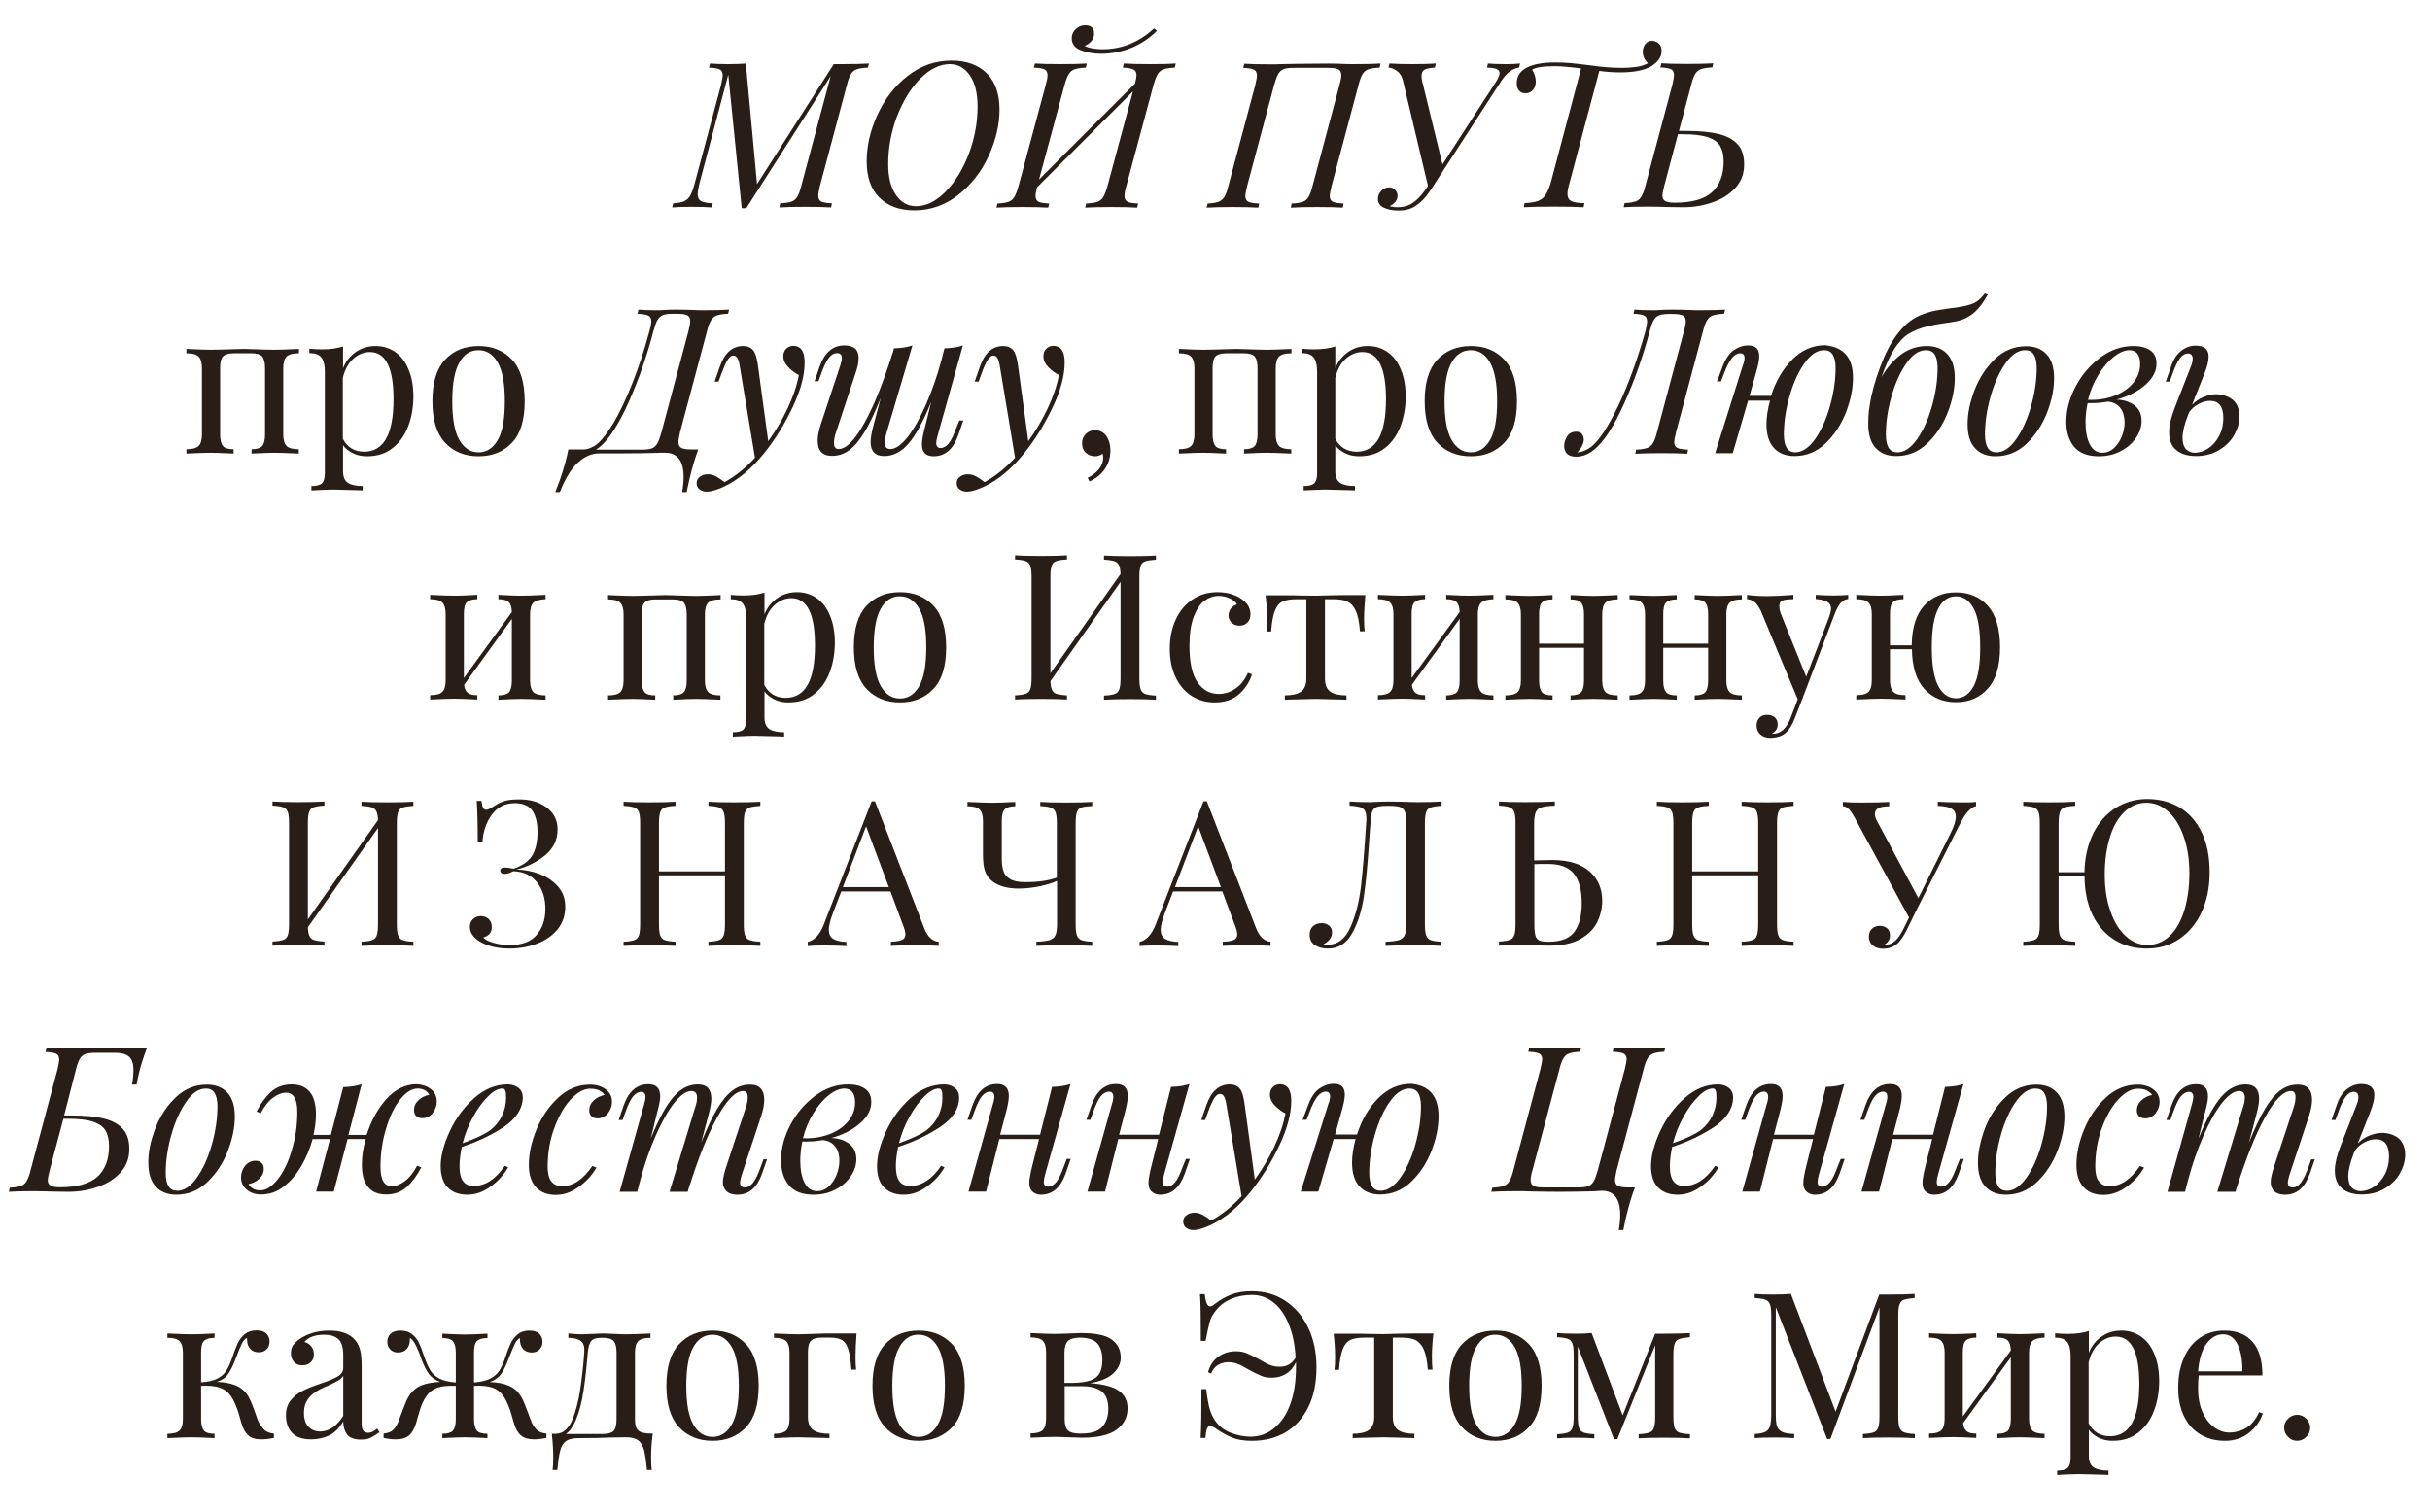 <?xml version="1.0" encoding="UTF-8"?> <!-- Generator: Adobe Illustrator 22.0.1, SVG Export Plug-In . SVG Version: 6.00 Build 0) --> <svg xmlns="http://www.w3.org/2000/svg" xmlns:xlink="http://www.w3.org/1999/xlink" id="Layer_1" x="0px" y="0px" viewBox="0 0 1174.5 731" style="enable-background:new 0 0 1174.5 731;" xml:space="preserve"> <style type="text/css"> .st0{fill:#EBE4DB;} .st1{fill:#291D17;} </style> <g> <path class="st1" d="M407.7,31c5,0,9.1-0.1,12.3-0.3l-0.5,2c-2.4,0.1-4.2,0.4-5.4,0.8c-1.1,0.4-2.1,1.1-2.8,2.3 c-0.7,1.1-1.4,2.9-2,5.4l-13,48.7c-0.5,2.2-0.8,3.8-0.8,4.7c0,1.4,0.5,2.4,1.4,2.8c0.9,0.5,2.7,0.8,5.2,0.9l-0.4,2 c-3-0.2-7.1-0.3-12.2-0.3c-5.8,0-10,0.1-12.8,0.3l0.4-2c2.4-0.1,4.2-0.4,5.4-0.8c1.1-0.4,2.1-1.1,2.8-2.3c0.7-1.1,1.4-2.9,2-5.4 l14.2-53l-40.8,63.9h-2.2L352,36.1l-14,52.8c-0.5,2.2-0.8,3.9-0.8,4.9c0,1.6,0.5,2.8,1.6,3.4c1.1,0.6,3,1,5.7,1.1l-0.5,2 c-2.2-0.2-5.5-0.3-9.9-0.3c-3.9,0-6.9,0.1-9.2,0.3l0.5-2c2.3-0.1,4.1-0.5,5.3-1c1.2-0.6,2.2-1.5,2.9-2.7c0.7-1.2,1.4-3.1,2.1-5.7 l12.8-47.8c0.5-2.2,0.8-3.8,0.8-4.7c0-1.4-0.5-2.4-1.4-2.8c-1-0.5-2.7-0.8-5.2-0.9l0.5-2c2.1,0.2,5,0.3,8.7,0.3 c3.5,0,6.4-0.1,8.6-0.3l5.4,58.3L403,31H407.7z"></path> <path class="st1" d="M424.1,55.5c3.5-7.6,8.3-13.9,14.6-18.8c6.3-4.9,13.3-7.4,21.2-7.4c7.3,0,13,2.1,17.1,6.2 c4.1,4.1,6.1,10,6.1,17.5c0,7.4-1.8,14.9-5.3,22.5c-3.5,7.6-8.4,13.8-14.7,18.8c-6.3,4.9-13.3,7.4-21.1,7.4c-7.3,0-12.9-2.1-17-6.2 c-4.1-4.1-6.1-9.9-6.1-17.4C418.9,70.6,420.6,63.1,424.1,55.5z M444.7,38.1c-4.6,4.7-8.3,10.8-11.2,18.3 c-2.8,7.5-4.2,15.1-4.2,22.8c0,6.4,1.2,11.4,3.7,15c2.5,3.7,5.8,5.5,9.8,5.5c4.9,0,9.7-2.4,14.3-7.1c4.6-4.7,8.3-10.8,11.2-18.3 c2.8-7.5,4.2-15.1,4.2-22.8c0-6.4-1.2-11.4-3.7-15c-2.5-3.7-5.8-5.5-9.8-5.5C454.1,31.1,449.3,33.4,444.7,38.1z"></path> <path class="st1" d="M568.3,30.7l-0.5,2c-2.4,0.1-4.2,0.4-5.4,0.8c-1.1,0.4-2.1,1.1-2.8,2.3c-0.7,1.1-1.4,2.9-2.1,5.4l-13.1,48.7 c-0.6,2-0.9,3.6-0.9,4.8c0,1.4,0.5,2.3,1.4,2.8c0.9,0.5,2.7,0.8,5.2,0.9l-0.5,2c-2.8-0.2-6.9-0.3-12.6-0.3c-5.2,0-9.4,0.1-12.5,0.3 l0.5-2c2.4-0.1,4.2-0.4,5.4-0.8c1.1-0.4,2.1-1.1,2.8-2.3c0.7-1.1,1.4-2.9,2.1-5.4l12.3-45.7l-46.4,46.4c-0.5,2-0.7,3.4-0.7,4.1 c0,1.4,0.5,2.3,1.4,2.8c0.9,0.5,2.7,0.8,5.2,0.9l-0.5,2c-3-0.2-7.2-0.3-12.5-0.3c-5.6,0-9.7,0.1-12.5,0.3l0.5-2 c2.4-0.1,4.1-0.4,5.3-0.8c1.1-0.4,2.1-1.1,2.8-2.3c0.7-1.1,1.4-2.9,2.1-5.4l13.1-48.7c0.6-2.1,0.9-3.7,0.9-4.8 c0-1.4-0.5-2.3-1.4-2.8c-1-0.5-2.7-0.8-5.2-0.9l0.5-2c2.8,0.2,6.9,0.3,12.6,0.3c5.3,0,9.5-0.1,12.5-0.3l-0.5,2 c-2.4,0.1-4.2,0.4-5.4,0.8c-1.1,0.4-2.1,1.1-2.8,2.3c-0.7,1.1-1.4,2.9-2.1,5.4l-12.3,45.6l46.4-46.4c0.5-2,0.7-3.3,0.7-4 c0-1.4-0.5-2.3-1.5-2.8c-1-0.5-2.7-0.8-5.1-0.9l0.5-2c3.1,0.2,7.2,0.3,12.5,0.3C561.4,31,565.6,30.9,568.3,30.7z M527.6,23.3 c1.6,0.3,3.3,0.5,5.2,0.5c9.5,0,17.8-3.4,25-10.1l1.4,1.2c-3.7,3.7-7.9,6.4-12.5,8.3c-4.6,1.8-9.4,2.8-14.5,2.8 c-3.6,0-6.9-0.6-9.8-1.7c-2.9-1.1-4.4-3.1-4.4-5.8c0-1.8,0.7-3.3,2-4.5c1.3-1.2,2.8-1.8,4.6-1.8c1.3,0,2.3,0.3,3.1,1 c0.8,0.7,1.1,1.7,1.1,3.1c0,1.4-0.4,2.6-1.3,3.6c-0.9,1-2,1.8-3.3,2.3C524.9,22.5,526,23,527.6,23.3z"></path> <path class="st1" d="M649.3,30.9c1.4,0.1,3.1,0.1,5.3,0.1c5.6,0,9.9-0.1,12.7-0.3l-0.5,2c-2.4,0.1-4.2,0.4-5.4,0.8 c-1.1,0.4-2.1,1.1-2.8,2.3c-0.7,1.1-1.4,2.9-2,5.4l-13,48.7c-0.6,2.5-0.9,4.1-0.9,4.8c0,1.4,0.5,2.3,1.4,2.8 c0.9,0.5,2.7,0.8,5.3,0.9l-0.4,2c-2.8-0.2-6.9-0.3-12.6-0.3c-5.2,0-9.4,0.1-12.5,0.3l0.4-2c2.4-0.1,4.1-0.4,5.3-0.8 c1.2-0.4,2.1-1.1,2.8-2.3c0.7-1.1,1.4-2.9,2-5.4l13-48.7c0.6-2.1,0.9-3.7,0.9-4.8c0-1.4-0.5-2.4-1.5-2.9c-1-0.5-2.7-0.7-5.2-0.7 h-16.1c-2.2,0-3.8,0.2-5,0.6c-1.1,0.4-2,1.2-2.7,2.4c-0.7,1.2-1.3,3-2,5.4l-13,48.7c-0.6,2.5-0.9,4.1-0.9,4.8 c0,1.4,0.5,2.3,1.4,2.8c0.9,0.5,2.7,0.8,5.3,0.9l-0.4,2c-3-0.2-7.2-0.3-12.5-0.3c-5.4,0-9.6,0.1-12.5,0.3l0.5-2 c2.3-0.1,4-0.4,5.2-0.8c1.1-0.4,2.1-1.2,2.8-2.3c0.7-1.1,1.4-2.9,2-5.4l13-48.7c0.5-2.2,0.8-3.8,0.8-4.7c0-1.4-0.5-2.4-1.4-2.8 c-1-0.5-2.7-0.8-5.2-0.9l0.5-2c2.6,0.2,6.8,0.3,12.5,0.3c2.2,0,4.1,0,5.5-0.1c4.6-0.1,9.6-0.2,14.9-0.2 C639.9,30.7,644.9,30.7,649.3,30.9z"></path> <path class="st1" d="M734.7,30.7l-0.5,2c-1.2,0.1-2.5,0.6-4.1,1.6c-1.5,1-3,2.6-4.4,4.7l-29.9,46.2c-2.6,4.1-4.6,7.2-6.2,9.3 s-3.5,3.8-5.6,5.2c-2.2,1.4-4.8,2.1-7.9,2.1c-3,0-5.4-0.5-7.3-1.4c-1.8-0.9-2.8-2.3-2.8-4.2c0-1.4,0.5-2.7,1.6-3.9 c1-1.1,2.3-1.7,3.8-1.7c1.2,0,2.2,0.4,2.9,1.2c0.8,0.8,1.2,1.8,1.2,2.9c0,1-0.4,2-1.1,2.9c-0.8,0.9-1.7,1.6-2.8,2.1 c1,0.3,2.3,0.5,3.8,0.5c3.1,0,5.8-0.8,8-2.5c2.2-1.6,4.5-4.2,6.8-7.8l-12.1-50.9c-0.5-2.1-1.5-3.7-2.9-4.7c-1.4-1-2.8-1.6-4.1-1.6 l0.5-2c2.6,0.2,6.1,0.3,10.6,0.3c5,0,8.9-0.1,11.8-0.3l-0.5,2c-2.4,0.1-4,0.5-5,1c-1,0.6-1.4,1.6-1.4,3c0,1.2,0.2,2.6,0.7,4.2 l9.4,38.6l25-38.6c1.7-2.6,2.6-4.4,2.6-5.5c0-0.9-0.5-1.6-1.4-2c-1-0.4-2.5-0.7-4.7-0.7l0.5-2c1.8,0.2,4.8,0.3,9,0.3 C730.8,31,732.9,30.9,734.7,30.7z"></path> <path class="st1" d="M802,21.3c0.8,0.9,1.1,2,1.1,3.4c0,1.4-0.4,2.8-1.3,4c-0.9,1.2-2,2.2-3.3,3.1c-3.5,2.2-8.6,3.2-15.5,3.2 c-2.9,0-6.2-0.2-10-0.7l-14.5,54.5c-0.6,2-0.9,3.7-0.9,5c0,1.6,0.6,2.8,1.8,3.4c1.2,0.6,3.4,1,6.4,1l-0.4,2 c-3.4-0.2-8.3-0.3-14.6-0.3c-6.4,0-11.2,0.1-14.3,0.3l0.4-2c2.8-0.1,4.9-0.5,6.4-1c1.5-0.6,2.7-1.5,3.6-2.8 c0.9-1.3,1.7-3.2,2.5-5.6l14.8-55.7c-5.3-0.7-9.5-1.1-12.7-1.1c-5.7,0-9.4,0.6-11,1.7c0.5,0.7,0.9,1.6,1.3,2.7c0.3,1,0.5,2.1,0.5,3 c0,1.5-0.4,2.8-1.3,4c-0.9,1.1-2.1,1.7-3.6,1.7c-1.4,0-2.4-0.4-3.2-1.3c-0.8-0.9-1.1-2.1-1.1-3.6c0-3.4,1.7-6,5.2-7.7 c3.1-1.5,7.5-2.3,13.2-2.3c2.6,0,5.1,0.1,7.5,0.3c2.4,0.2,5.3,0.6,8.9,1c3.4,0.5,6.3,0.8,8.6,1c2.3,0.2,4.8,0.3,7.3,0.3 c2.9,0,5.4-0.2,7.4-0.5c2-0.3,3.7-0.9,5.3-1.7c-1.6-1.6-2.5-3.5-2.5-5.5c0-1.4,0.4-2.7,1.2-3.8c0.8-1.1,2-1.6,3.6-1.6 C800.2,20,801.3,20.4,802,21.3z"></path> <path class="st1" d="M830.7,64.8c4.1,1,7.1,2.7,9.2,5s3.1,5.6,3.1,9.7c0,4.5-1.4,8.2-4.2,11.3c-2.8,3.1-6.5,5.5-11,7 c-4.5,1.6-9.2,2.4-14.1,2.4l-7.2-0.1c-3.9-0.1-7.2-0.2-9.7-0.2c-5.2,0-9.2,0.1-12,0.3l0.4-2c2.4-0.1,4.1-0.4,5.3-0.8 c1.2-0.4,2.1-1.1,2.8-2.3c0.7-1.1,1.4-2.9,2-5.4l13-48.7c0.5-2.2,0.8-3.8,0.8-4.7c0-1.4-0.5-2.4-1.4-2.8c-1-0.5-2.7-0.8-5.2-0.9 l0.5-2c2.6,0.2,6.8,0.3,12.5,0.3c5.2,0,9.4-0.1,12.6-0.3l-0.5,2c-2.4,0.1-4.2,0.4-5.4,0.8c-1.1,0.4-2.1,1.1-2.8,2.3 c-0.7,1.1-1.4,2.9-2,5.4l-5.9,22.2h3.4C821.4,63.3,826.6,63.8,830.7,64.8z M827.5,92.9c3.7-3.4,5.6-8.3,5.6-14.9 c0-3-0.6-5.5-1.7-7.4c-1.1-1.9-3.1-3.3-6-4.3c-2.8-0.9-6.8-1.4-11.7-1.4H811l-6.6,24.9c-0.6,2.4-0.9,4-0.9,4.8c0,1.2,0.4,2,1.3,2.6 c0.9,0.5,2.4,0.8,4.6,0.8C817.8,98,823.8,96.3,827.5,92.9z"></path> <path class="st1" d="M144.4,170.8c-2.8,0-4.7,0.5-5.8,1.5c-1.1,1-1.7,2.9-1.7,5.6v32.2c0,2.7,0.6,4.5,1.7,5.6c1.1,1,3,1.5,5.8,1.5 v2.1c-6-0.3-10-0.4-11.8-0.4c-1.8,0-5.5,0.1-11,0.4v-2.1c2.4,0,4.1-0.5,5.1-1.5c0.9-1,1.4-2.9,1.4-5.6v-32.2c0-2.7-0.5-4.5-1.4-5.6 c-1-1-2.6-1.5-5.1-1.5h-8.7c-2.4,0-4.1,0.5-5.1,1.5c-1,1-1.4,2.9-1.4,5.6v32.2c0,2.7,0.5,4.5,1.4,5.6c0.9,1,2.6,1.5,5.1,1.5v2.1 c-5.5-0.3-9.2-0.4-11-0.4c-1.8,0-5.8,0.1-11.8,0.4v-2.1c2.8,0,4.7-0.5,5.8-1.5c1.1-1,1.7-2.9,1.7-5.6v-32.2c0-2.7-0.6-4.5-1.7-5.6 c-1.1-1-3-1.5-5.8-1.5v-2.1c6,0.3,10,0.4,11.8,0.4c2.2,0,5.2-0.1,8.8-0.2c3.1-0.1,5.5-0.2,7.1-0.2c1.5,0,3.7,0.1,6.6,0.2 c3.3,0.1,6,0.2,8.3,0.2c1.8,0,5.8-0.1,11.8-0.4V170.8z"></path> <path class="st1" d="M190.9,170.1c2.8,1.9,5,4.7,6.5,8.4c1.6,3.7,2.4,8.1,2.4,13.2c0,5-0.8,9.8-2.4,14.1c-1.6,4.4-4.1,8-7.5,10.7 c-3.4,2.8-7.6,4.1-12.6,4.1c-2.5,0-4.8-0.5-6.8-1.5c-2-1-3.6-2.3-4.7-3.8v12.6c0,2.7,0.8,4.5,2.4,5.6c1.6,1,3.9,1.5,7.1,1.5v2.1 l-2.3-0.1c-6.1-0.2-10.1-0.3-11.9-0.3c-1.6,0-5.1,0.1-10.6,0.4V235c2.4,0,4.1-0.4,5.1-1.3c0.9-0.9,1.4-2.5,1.4-4.8v-49.5 c0-3-0.6-5.2-1.7-6.6c-1.1-1.4-3-2.1-5.8-2.1v-2.1c2,0.2,4.1,0.3,6.1,0.3c4.1,0,7.5-0.5,10.2-1.4V178c1.4-3.4,3.5-6,6.3-7.9 c2.8-1.9,5.9-2.8,9.4-2.8C184.9,167.3,188.1,168.2,190.9,170.1z M190.2,193c0-15.2-3.8-22.8-11.4-22.8c-2.9,0-5.6,1.1-8,3.2 c-2.4,2.1-4.1,5.2-5.1,9.2v29.5c0.9,1.9,2.3,3.4,4,4.6c1.8,1.1,3.9,1.7,6.4,1.7C185.5,218.3,190.2,209.9,190.2,193z"></path> <path class="st1" d="M247.5,173.9c4.1,4.4,6.1,11.1,6.1,20.1c0,9-2,15.7-6.1,20c-4.1,4.4-9.5,6.6-16.2,6.6 c-6.7,0-12.1-2.2-16.2-6.6c-4.1-4.4-6.1-11.1-6.1-20c0-9,2-15.7,6.1-20.1c4.1-4.4,9.5-6.6,16.2-6.6 C238,167.3,243.4,169.5,247.5,173.9z M222,175.3c-2.3,4-3.4,10.3-3.4,18.7s1.1,14.7,3.4,18.7c2.3,4,5.4,6,9.3,6s7-2,9.3-6 c2.3-4,3.4-10.2,3.4-18.7s-1.1-14.7-3.4-18.7c-2.3-4-5.4-6-9.3-6S224.2,171.2,222,175.3z"></path> <path class="st1" d="M352.4,149.7l-0.5,2c-2.4,0.1-4.2,0.4-5.4,0.8c-1.1,0.4-2.1,1.1-2.8,2.3c-0.7,1.1-1.4,2.9-2,5.4l-13,48.7 c-0.5,2.2-0.8,3.8-0.8,4.8c0,1.4,0.5,2.4,1.5,2.9s2.7,0.7,5.1,0.7h3c-1.4,3.7-2.9,8.5-4.3,14.5c-0.3,1.4-0.8,3.5-1.3,6.1h-2.2 c0.5-2.7,0.7-5.1,0.7-7.4c0-7.7-3-11.6-8.9-11.6c-2.2,0-4.1,0-5.5,0.1c-4.6,0.1-9.6,0.2-14.9,0.2h-11.4c-3.6,0-7,1.4-10.2,4.3 c-3.2,2.8-6.2,7.6-8.9,14.4h-2.2c1.4-3.7,2.1-5.7,2.3-6.1c2-5.8,3.3-10.7,4-14.5h7.1c1.1,0,2.3-0.2,3.5-0.7 c1.2-0.5,2.3-1.1,3.3-1.9c2.4-2,5.1-5.5,8.1-10.5c2.9-5,5.9-11.2,8.9-18.8c3-7.6,5.8-16,8.3-25.3c0.6-2.1,0.9-3.7,0.9-4.7 c0-1.4-0.5-2.4-1.5-2.8c-1-0.5-2.7-0.8-5.2-0.9l0.5-2c2,0.2,5.1,0.3,9.1,0.3c1,0,1.9,0,2.6-0.1c2-0.1,4-0.2,6.2-0.2 c3.4,0,6.6,0.1,9.6,0.2c0.9,0.1,2.1,0.1,3.6,0.1C345.3,150,349.6,149.9,352.4,149.7z M333.6,155.3c0-1.4-0.5-2.4-1.5-2.9 s-2.7-0.7-5.2-0.7h-1.4c-2.2,0-3.9,0.2-5,0.6c-1.1,0.4-2,1.2-2.7,2.4c-0.7,1.1-1.3,3-2,5.5c-3.1,11.8-7,23.1-11.8,33.9 s-9.5,18.1-14,21.9c-0.7,0.5-1.3,1-2,1.4h22c2.2,0,3.8-0.2,5-0.6c1.1-0.4,2-1.2,2.7-2.4c0.7-1.2,1.3-3,2-5.4l13-48.7 C333.3,158,333.6,156.4,333.6,155.3z"></path> <path class="st1" d="M388.9,175.3c0,6.2-1.9,13.4-5.8,21.6c-3.9,8.2-8.4,15.5-13.6,22c-6.1,7.6-12.5,13-19.4,16.3 c-3.5,1.6-6.3,2.5-8.5,2.5c-1.4,0-2.5-0.4-3.5-1.1c-0.9-0.7-1.4-1.7-1.4-2.9c0-1.4,0.5-2.5,1.6-3.2c1-0.8,2.3-1.2,3.7-1.2 c1.4,0,2.7,0.3,4,1c1.3,0.7,2.7,1.6,4.2,2.8c5.1-2.8,10-6.7,14.7-11.8l-7.3-44c-0.3-2-0.7-3.4-1.2-4.2c-0.5-0.8-1.1-1.2-2-1.2 c-0.9,0-1.7,0.6-2.6,1.9s-1.9,3.7-3.2,7.1l-1.3,3.6h-1.9l2.5-7.2c2.3-6.7,6.1-10,11.3-10c2.1,0,3.7,0.7,4.8,2 c1.1,1.3,1.8,3.7,2.3,7.1l5,36.9c3.6-5,6.7-10.2,9.3-15.7c2.6-5.5,4.5-10.9,5.5-16.3c-2-1-3.7-2.3-5.2-3.9 c-1.5-1.5-2.3-3.3-2.3-5.2c0-1.5,0.5-2.7,1.4-3.6c0.9-0.9,2.1-1.4,3.6-1.4C387.2,167.4,388.9,170,388.9,175.3z"></path> <path class="st1" d="M463.7,203.3h1.9l-2.5,7.2c-2.4,6.7-6.3,10.1-11.9,10.1c-3.7,0-5.6-1.9-5.6-5.8c0-1.9,0.5-4.6,1.4-8l3.1-12.5 c-3.9,9.6-7.6,16.3-11.1,20.3c-3.5,4-7.4,5.9-11.7,5.9s-6.5-2.3-6.5-6.9c0-2,0.5-4.7,1.4-8l3.5-13.2c-2.8,6.9-5.3,12.3-7.8,16.4 c-2.4,4-4.9,7-7.4,8.8c-2.5,1.9-5.3,2.8-8.4,2.8c-4.6,0-6.9-2.5-6.9-7.4c0-2.1,0.5-4.6,1.4-7.5l9.5-28.7c0.5-1.7,0.8-2.9,0.8-3.7 c0-1.6-0.8-2.4-2.4-2.4c-1.3,0-2.6,0.7-3.8,2.2c-1.2,1.5-2.5,4.1-3.8,7.8l-1.3,3.6h-1.9l2.5-7.2c2.4-6.7,6.3-10.1,11.9-10.1 c4.6,0,6.9,2,6.9,6.1c0,2-0.5,4.5-1.6,7.7l-9.3,28.1c-0.7,2-1,3.7-1,5.2c0,2,0.7,3,2.2,3c3.7,0,7.9-4.3,12.6-12.8 c4.7-8.5,9.2-19.9,13.6-33.9l-0.1,0.6l0.7-2.6c3.7-0.1,6.7-0.6,8.9-1.4l-12.4,41.9c-0.7,2.4-1,4.1-1,5.1c0,2.1,0.9,3.1,2.8,3.1 c2.4,0,5.1-1.9,8.2-5.7c3-3.8,6-9.1,8.9-15.7c2.9-6.6,5.5-13.9,7.6-21.9l1.4-5.4c3.7-0.1,6.7-0.6,8.9-1.4l-12.2,43.5 c-0.5,1.8-0.7,3-0.7,3.6c0,1.6,0.7,2.5,2.1,2.5c1.4,0,2.8-0.8,4-2.3c1.2-1.5,2.4-4.1,3.7-7.7L463.7,203.3z"></path> <path class="st1" d="M514.6,175.3c0,6.2-1.9,13.4-5.8,21.6c-3.9,8.2-8.4,15.5-13.6,22c-6.1,7.6-12.5,13-19.4,16.3 c-3.5,1.6-6.3,2.5-8.5,2.5c-1.4,0-2.5-0.4-3.5-1.1c-0.9-0.7-1.4-1.7-1.4-2.9c0-1.4,0.5-2.5,1.6-3.2c1-0.8,2.3-1.2,3.7-1.2 c1.4,0,2.7,0.3,4,1c1.3,0.7,2.7,1.6,4.2,2.8c5.1-2.8,10-6.7,14.7-11.8l-7.3-44c-0.3-2-0.7-3.4-1.2-4.2c-0.5-0.8-1.1-1.2-2-1.2 c-0.9,0-1.7,0.6-2.6,1.9c-0.9,1.3-2,3.7-3.2,7.1l-1.3,3.6h-1.9l2.5-7.2c2.3-6.7,6.1-10,11.3-10c2.1,0,3.7,0.7,4.8,2 c1.1,1.3,1.8,3.7,2.3,7.1l5,36.9c3.6-5,6.7-10.2,9.3-15.7c2.6-5.5,4.5-10.9,5.5-16.3c-2-1-3.7-2.3-5.2-3.9 c-1.5-1.5-2.3-3.3-2.3-5.2c0-1.5,0.5-2.7,1.4-3.6c0.9-0.9,2.1-1.4,3.6-1.4C512.9,167.4,514.6,170,514.6,175.3z"></path> <path class="st1" d="M535,211.2c1.1,1.8,1.7,3.9,1.7,6.5c0,3.3-0.8,6.2-2.5,8.8c-1.7,2.6-4.2,4.7-7.6,6.3l-0.9-1.8 c2-0.9,3.8-2.2,5.3-4c1.5-1.8,2.2-3.7,2.2-5.6c0-0.8-0.1-1.5-0.3-2.1c-1,0.9-2.3,1.3-3.6,1.3c-1.8,0-3.3-0.6-4.5-1.7 c-1.2-1.1-1.8-2.7-1.8-4.6c0-1.8,0.6-3.3,1.8-4.5c1.2-1.2,2.7-1.8,4.5-1.8C531.7,208,533.7,209.1,535,211.2z"></path> <path class="st1" d="M624.1,170.8c-2.8,0-4.7,0.5-5.8,1.5c-1.1,1-1.7,2.9-1.7,5.6v32.2c0,2.7,0.6,4.5,1.7,5.6c1.1,1,3,1.5,5.8,1.5 v2.1c-6-0.3-10-0.4-11.8-0.4c-1.8,0-5.5,0.1-11,0.4v-2.1c2.4,0,4.1-0.5,5.1-1.5c0.9-1,1.4-2.9,1.4-5.6v-32.2c0-2.7-0.5-4.5-1.4-5.6 c-1-1-2.6-1.5-5.1-1.5h-8.7c-2.4,0-4.1,0.5-5.1,1.5c-1,1-1.4,2.9-1.4,5.6v32.2c0,2.7,0.5,4.5,1.4,5.6c0.9,1,2.6,1.5,5.1,1.5v2.1 c-5.5-0.3-9.2-0.4-11-0.4c-1.8,0-5.8,0.1-11.8,0.4v-2.1c2.8,0,4.7-0.5,5.8-1.5c1.1-1,1.7-2.9,1.7-5.6v-32.2c0-2.7-0.6-4.5-1.7-5.6 c-1.1-1-3-1.5-5.8-1.5v-2.1c6,0.3,10,0.4,11.8,0.4c2.2,0,5.2-0.1,8.8-0.2c3.1-0.1,5.5-0.2,7.1-0.2c1.5,0,3.7,0.1,6.6,0.2 c3.3,0.1,6,0.2,8.3,0.2c1.8,0,5.8-0.1,11.8-0.4V170.8z"></path> <path class="st1" d="M670.5,170.1c2.8,1.9,5,4.7,6.5,8.4c1.6,3.7,2.4,8.1,2.4,13.2c0,5-0.8,9.8-2.4,14.1c-1.6,4.4-4.1,8-7.5,10.7 c-3.4,2.8-7.6,4.1-12.6,4.1c-2.5,0-4.8-0.5-6.8-1.5c-2-1-3.6-2.3-4.7-3.8v12.6c0,2.7,0.8,4.5,2.4,5.6c1.6,1,3.9,1.5,7.1,1.5v2.1 l-2.3-0.1c-6.1-0.2-10.1-0.3-11.9-0.3c-1.6,0-5.1,0.1-10.6,0.4V235c2.4,0,4.1-0.4,5.1-1.3c0.9-0.9,1.4-2.5,1.4-4.8v-49.5 c0-3-0.6-5.2-1.7-6.6c-1.1-1.4-3-2.1-5.8-2.1v-2.1c2,0.2,4.1,0.3,6.1,0.3c4.1,0,7.5-0.5,10.2-1.4V178c1.4-3.4,3.5-6,6.3-7.9 c2.8-1.9,5.9-2.8,9.4-2.8C664.6,167.3,667.7,168.2,670.5,170.1z M669.9,193c0-15.2-3.8-22.8-11.4-22.8c-2.9,0-5.6,1.1-8,3.2 c-2.4,2.1-4.1,5.2-5.1,9.2v29.5c0.9,1.9,2.3,3.4,4,4.6c1.8,1.1,3.9,1.7,6.4,1.7C665.2,218.3,669.9,209.9,669.9,193z"></path> <path class="st1" d="M727.1,173.9c4.1,4.4,6.1,11.1,6.1,20.1c0,9-2,15.7-6.1,20c-4.1,4.4-9.5,6.6-16.2,6.6 c-6.7,0-12.1-2.2-16.2-6.6c-4.1-4.4-6.1-11.1-6.1-20c0-9,2-15.7,6.1-20.1c4.1-4.4,9.5-6.6,16.2-6.6 C717.6,167.3,723,169.5,727.1,173.9z M701.6,175.3c-2.3,4-3.4,10.3-3.4,18.7s1.1,14.7,3.4,18.7c2.3,4,5.4,6,9.3,6s7-2,9.3-6 c2.3-4,3.4-10.2,3.4-18.7s-1.1-14.7-3.4-18.7c-2.3-4-5.4-6-9.3-6S703.9,171.2,701.6,175.3z"></path> <path class="st1" d="M769.1,216c3.9-3.1,8.2-9.7,13-19.7c4.8-10,9.2-22.1,13.2-36.2c0.5-2.2,0.8-3.8,0.8-4.7c0-1.4-0.5-2.4-1.4-2.8 c-1-0.5-2.7-0.8-5.2-0.9l0.5-2c2.1,0.2,5.1,0.3,9.1,0.3c1,0,1.9,0,2.6-0.1c2-0.1,4-0.2,6.2-0.2c3.4,0,6.6,0.1,9.6,0.2 c0.9,0.1,2.1,0.1,3.6,0.1c5.6,0,9.9-0.1,12.7-0.3l-0.5,2c-2.4,0.1-4.2,0.4-5.4,0.8c-1.1,0.4-2.1,1.1-2.8,2.3 c-0.7,1.1-1.4,2.9-2,5.4l-13,48.7c-0.6,2.5-0.9,4.1-0.9,4.8c0,1.4,0.5,2.3,1.4,2.8c0.9,0.5,2.7,0.8,5.3,0.9l-0.4,2 c-2.8-0.2-6.9-0.3-12.6-0.3c-5.2,0-9.4,0.1-12.5,0.3l0.4-2c2.4-0.1,4.1-0.4,5.3-0.8c1.2-0.4,2.1-1.1,2.8-2.3c0.7-1.1,1.4-2.9,2-5.4 l13-48.7c0.6-2.1,0.9-3.7,0.9-4.8c0-1.4-0.5-2.4-1.5-2.9c-1-0.5-2.7-0.7-5.2-0.7H807c-2.2,0-3.9,0.2-5,0.6c-1.1,0.4-2,1.2-2.7,2.4 c-0.7,1.1-1.3,3-2,5.5c-3.2,12.1-7.3,23.7-12.3,34.8c-5,11.1-9.8,18.5-14.5,22.3c-2.8,2.3-5.7,3.4-8.7,3.4c-2,0-3.5-0.5-4.4-1.4 c-0.9-0.9-1.4-2.2-1.4-3.8c0-1.6,0.5-3.2,1.5-4.7c1-1.5,2.4-2.2,4.3-2.2c1.3,0,2.3,0.4,2.8,1.1c0.6,0.8,0.9,1.7,0.9,2.8 c0,0.9-0.3,1.9-0.9,3.1c-0.6,1.1-1.3,2.1-2.3,3h0.3C764.8,218.5,767,217.6,769.1,216z"></path> <path class="st1" d="M892,171.2c2.4,2.6,3.6,6.4,3.6,11.5c0,5.2-1.1,10.7-3.4,16.7c-2.3,5.9-5.6,10.9-9.9,15 c-4.3,4.1-9.3,6.1-15,6.1c-4.2,0-7.5-1.3-9.9-3.9c-2.4-2.6-3.6-6.4-3.6-11.5c0-3.5,0.6-7.3,1.7-11.4h-10.6l-7.4,25.4h-8.5 l13.3-42.2c0.6-1.5,0.9-2.8,0.9-3.8c0-1.5-0.7-2.3-2.1-2.3c-1.4,0-2.8,0.8-4,2.3c-1.2,1.5-2.6,4.1-3.9,7.7l-1.4,3.6h-1.9l2.7-7.2 c1.4-3.7,3.2-6.4,5.4-7.9c2.2-1.5,4.5-2.3,6.9-2.3c2,0,3.4,0.5,4.2,1.4c0.8,0.9,1.2,2.2,1.2,3.9c0,1.9-0.6,4.7-1.7,8.4l-3,10.7H856 c2.2-6.9,5.5-12.7,10.1-17.4c4.6-4.7,9.9-7.1,16.1-7.1C886.3,167.4,889.6,168.6,892,171.2z M877.3,212.3c3-4.3,5.4-9.6,7.2-16 c1.8-6.4,2.7-12.5,2.7-18.4c0-2.9-0.5-5.1-1.4-6.5c-0.9-1.4-2.3-2.1-4.2-2.1c-3.3,0-6.5,2.1-9.5,6.4c-3,4.3-5.4,9.6-7.2,16 c-1.8,6.4-2.7,12.5-2.7,18.4c0,2.9,0.5,5.1,1.4,6.5c0.9,1.4,2.3,2.1,4.2,2.1C871.1,218.6,874.3,216.5,877.3,212.3z"></path> <path class="st1" d="M960.8,142.4c-2.4,4.3-4.9,7.5-7.6,9.5c-1.6,1.2-3.1,2-4.7,2.6c-1.6,0.6-3.6,1-6.2,1.4l-2.2,0.3 c-3,0.4-5.7,0.9-8.2,1.5c-3.8,0.9-6.9,2.2-9.4,3.7c-2.5,1.6-4.8,4-6.9,7.3c-2.1,3.3-4.2,7.8-6.2,13.6c2.6-4.5,5.7-8.1,9.4-10.9 c3.7-2.7,7.9-4.1,12.5-4.1c4.2,0,7.5,1.3,9.9,3.9c2.4,2.6,3.6,6.4,3.6,11.5c0,5.2-1.1,10.7-3.4,16.7c-2.3,5.9-5.6,10.9-9.9,15 c-4.3,4.1-9.3,6.1-15,6.1c-4.2,0-7.5-1.3-9.9-3.9c-2.4-2.6-3.6-6.4-3.6-11.5v-0.1c0-2.5,0.1-4.6,0.3-6.3c0.2-1.7,0.6-4,1.1-6.8 c1.4-6.2,3.4-12.5,6.1-18.8c2.7-6.3,6-11.5,10-15.5c1.7-1.7,3.6-3.1,5.6-4.2c2-1.1,4.5-2,7.4-2.8c2-0.5,5.1-1,9.4-1.6 c1-0.1,2.2-0.2,3.7-0.5c3.2-0.5,5.7-1.1,7.6-2c1.8-0.9,3.5-2.4,5.1-4.6L960.8,142.4z M921.4,175.7c-3,4.3-5.4,9.6-7.2,16 c-1.8,6.4-2.7,12.5-2.7,18.4c0,2.9,0.5,5.1,1.4,6.5c0.9,1.4,2.3,2.1,4.2,2.1c3.3,0,6.5-2.1,9.5-6.4c3-4.3,5.4-9.6,7.2-16 c1.8-6.4,2.7-12.5,2.7-18.4c0-2.9-0.5-5.1-1.4-6.5c-0.9-1.4-2.3-2.1-4.2-2.1C927.5,169.3,924.3,171.4,921.4,175.7z"></path> <path class="st1" d="M954.4,188.5c2.3-5.9,5.6-10.9,9.9-15c4.3-4.1,9.3-6.1,15-6.1c4.2,0,7.5,1.3,9.9,3.9c2.4,2.6,3.6,6.4,3.6,11.5 c0,5.2-1.1,10.7-3.4,16.7c-2.3,5.9-5.6,10.9-9.9,15c-4.3,4.1-9.3,6.1-15,6.1c-4.2,0-7.5-1.3-9.9-3.9c-2.4-2.6-3.6-6.4-3.6-11.5 C951,200,952.1,194.5,954.4,188.5z M969.3,175.7c-3,4.3-5.4,9.6-7.2,16c-1.8,6.4-2.7,12.5-2.7,18.4c0,2.9,0.5,5.1,1.4,6.5 c0.9,1.4,2.3,2.1,4.2,2.1c3.3,0,6.5-2.1,9.5-6.4c3-4.3,5.4-9.6,7.2-16c1.8-6.4,2.7-12.5,2.7-18.4c0-2.9-0.5-5.1-1.4-6.5 c-0.9-1.4-2.3-2.1-4.2-2.1C975.5,169.3,972.3,171.4,969.3,175.7z"></path> <path class="st1" d="M1036.9,186.1c-3.7,3.2-8.3,5.6-13.9,7.1c3.5,0.1,6.4,1.1,8.7,2.8c2.3,1.8,3.4,4.3,3.4,7.5 c0,2.8-0.9,5.5-2.7,8.2c-1.8,2.6-4.2,4.8-7.4,6.4c-3.1,1.7-6.7,2.5-10.6,2.5c-5.5,0-9.5-1.6-12-4.7c-2.5-3.1-3.7-7.1-3.7-12 c0-5.6,1.5-11.3,4.5-17c3-5.7,7-10.4,12-14.1c5-3.7,10.3-5.5,16-5.5c3.4,0,6.1,0.7,8.1,2.1c2,1.4,3,3.5,3,6.2 C1042.4,179.4,1040.5,182.9,1036.9,186.1z M1024.7,197.1c-1.4-1.7-3.4-2.7-5.9-2.9c-3.1,0.6-6.4,0.8-9.8,0.7c-0.7,3.3-1,6.4-1,9.2 c0,4.5,0.7,8.1,2.1,10.8c1.4,2.7,3.5,4,6.1,4c2,0,3.8-0.7,5.5-2.2c1.6-1.5,2.9-3.4,3.8-5.6c0.9-2.3,1.4-4.6,1.4-6.9 C1026.8,201.2,1026.1,198.8,1024.7,197.1z M1021.6,191.5c3.9-1.4,7-3.5,9.3-6.2s3.5-5.9,3.5-9.4c0-2.2-0.5-3.9-1.4-5 c-1-1.1-2.2-1.6-3.7-1.6c-2.3,0-4.8,1-7.5,3.1c-2.7,2.1-5.2,5-7.5,8.7c-2.3,3.7-4,7.8-5.1,12.2 C1013.7,193.5,1017.8,192.9,1021.6,191.5z"></path> <path class="st1" d="M1079.6,193.7c1.9,1.9,2.8,4.4,2.8,7.6c0,3.1-0.9,6.1-2.6,9.1c-1.7,3-4.2,5.4-7.4,7.3c-3.2,1.9-6.9,2.8-11,2.8 c-3.9,0-7-0.9-9.4-2.8c-2.4-1.9-3.6-4.8-3.6-8.8c0-3.1,0.9-6.9,2.6-11.4l8-20.5c0.5-1.2,0.8-2.5,0.8-3.6c0-1.6-0.8-2.5-2.3-2.5 c-1.4,0-2.8,0.8-3.9,2.4c-1.2,1.6-2.4,4.1-3.6,7.6l-1.3,3.6h-1.9l2.5-7.2c1.2-3.6,2.9-6.2,5.1-7.8c2.1-1.6,4.4-2.4,6.8-2.4 c4.2,0,6.3,1.8,6.3,5.3c0,2.2-0.7,5-2.1,8.4l-5.9,14.9c1.7-1.7,3.6-3,5.7-3.8c2.1-0.9,4.3-1.3,6.4-1.3 C1075,190.9,1077.7,191.9,1079.6,193.7z M1067.3,216.8c2.1-1.4,3.8-3.3,5.2-5.9c1.4-2.6,2.1-5.5,2.1-8.7c0-5.6-2.1-8.4-6.4-8.4 c-1.8,0-3.6,0.5-5.5,1.5c-1.9,1-3.4,2.3-4.6,4l-0.5,1.2c-1.8,4.6-2.7,8.3-2.7,11.2c0,2.5,0.6,4.3,1.7,5.5c1.1,1.1,2.6,1.7,4.4,1.7 C1063.1,218.8,1065.2,218.2,1067.3,216.8z"></path> <path class="st1" d="M257.9,291.3c-1.1,1-1.7,2.9-1.7,5.6v32.2c0,2.7,0.6,4.5,1.7,5.6c1.1,1,3,1.5,5.8,1.5v2.1 c-6-0.3-10-0.4-11.8-0.4c-1.8,0-5.5,0.1-11,0.4v-2.1c2.4,0,4.1-0.5,5.1-1.5c0.9-1,1.4-2.9,1.4-5.6v-29.9l-23.1,31.9 c0.2,1.8,0.8,3.1,1.8,3.9c1,0.8,2.5,1.1,4.6,1.1v2.1c-5.5-0.3-9.2-0.4-11-0.4c-1.8,0-5.8,0.1-11.8,0.4v-2.1c2.8,0,4.7-0.5,5.8-1.5 c1.1-1,1.7-2.9,1.7-5.6v-32.2c0-2.7-0.6-4.5-1.7-5.6c-1.1-1-3-1.5-5.8-1.5v-2.1c6,0.3,10,0.4,11.8,0.4c1.8,0,5.5-0.1,11-0.4v2.1 c-2.4,0-4.1,0.5-5.1,1.5c-1,1-1.4,2.9-1.4,5.6v31l23.2-31.9c-0.1-2.4-0.6-4-1.6-4.9c-1-0.9-2.6-1.3-4.9-1.3v-2.1 c5.5,0.3,9.2,0.4,11,0.4c1.8,0,5.8-0.1,11.8-0.4v2.1C260.9,289.8,259,290.3,257.9,291.3z"></path> <path class="st1" d="M348.2,289.8c-2.8,0-4.7,0.5-5.8,1.5c-1.1,1-1.7,2.9-1.7,5.6v32.2c0,2.7,0.6,4.5,1.7,5.6c1.1,1,3,1.5,5.8,1.5 v2.1c-6-0.3-10-0.4-11.8-0.4c-1.8,0-5.5,0.1-11,0.4v-2.1c2.4,0,4.1-0.5,5.1-1.5c0.9-1,1.4-2.9,1.4-5.6v-32.2c0-2.7-0.5-4.5-1.4-5.6 c-1-1-2.6-1.5-5.1-1.5h-8.7c-2.4,0-4.1,0.5-5.1,1.5c-1,1-1.4,2.9-1.4,5.6v32.2c0,2.7,0.5,4.5,1.4,5.6c0.9,1,2.6,1.5,5.1,1.5v2.1 c-5.5-0.3-9.2-0.4-11-0.4c-1.8,0-5.8,0.1-11.8,0.4v-2.1c2.8,0,4.7-0.5,5.8-1.5c1.1-1,1.7-2.9,1.7-5.6v-32.2c0-2.7-0.6-4.5-1.7-5.6 c-1.1-1-3-1.5-5.8-1.5v-2.1c6,0.3,10,0.4,11.8,0.4c2.2,0,5.2-0.1,8.8-0.2c3.1-0.1,5.5-0.2,7.1-0.2c1.5,0,3.7,0.1,6.6,0.2 c3.3,0.1,6,0.2,8.3,0.2c1.8,0,5.8-0.1,11.8-0.4V289.8z"></path> <path class="st1" d="M394.6,289.1c2.8,1.9,5,4.7,6.5,8.4c1.6,3.7,2.4,8.1,2.4,13.2c0,5-0.8,9.8-2.4,14.1c-1.6,4.4-4.1,8-7.5,10.7 c-3.4,2.8-7.6,4.1-12.6,4.1c-2.5,0-4.8-0.5-6.8-1.5c-2-1-3.6-2.3-4.7-3.8v12.6c0,2.7,0.8,4.5,2.4,5.6c1.6,1,3.9,1.5,7.1,1.5v2.1 l-2.3-0.1c-6.1-0.2-10.1-0.3-11.9-0.3c-1.6,0-5.1,0.1-10.6,0.4V354c2.4,0,4.1-0.4,5.1-1.3c0.9-0.9,1.4-2.5,1.4-4.8v-49.5 c0-3-0.6-5.2-1.7-6.6c-1.1-1.4-3-2.1-5.8-2.1v-2.1c2,0.2,4.1,0.3,6.1,0.3c4.1,0,7.5-0.5,10.2-1.4V297c1.4-3.4,3.5-6,6.3-7.9 s5.9-2.8,9.4-2.8C388.7,286.3,391.8,287.2,394.6,289.1z M393.9,312c0-15.2-3.8-22.8-11.4-22.8c-2.9,0-5.6,1.1-8,3.2 c-2.4,2.1-4.1,5.2-5.1,9.2v29.5c0.9,1.9,2.3,3.4,4,4.6c1.8,1.1,3.9,1.7,6.4,1.7C389.3,337.3,393.9,328.9,393.9,312z"></path> <path class="st1" d="M451.2,292.9c4.1,4.4,6.1,11.1,6.1,20.1c0,9-2,15.7-6.1,20c-4.1,4.4-9.5,6.6-16.2,6.6 c-6.7,0-12.1-2.2-16.2-6.6c-4.1-4.4-6.1-11.1-6.1-20c0-9,2-15.7,6.1-20.1c4.1-4.4,9.5-6.6,16.2-6.6 C441.7,286.3,447.1,288.5,451.2,292.9z M425.7,294.3c-2.3,4-3.4,10.3-3.4,18.7s1.1,14.7,3.4,18.7c2.3,4,5.4,6,9.3,6 c3.9,0,7-2,9.3-6c2.3-4,3.4-10.2,3.4-18.7s-1.1-14.7-3.4-18.7c-2.3-4-5.4-6-9.3-6C431.1,288.2,428,290.2,425.7,294.3z"></path> <path class="st1" d="M553.5,271.4c-1.1,0.4-1.8,1.1-2.2,2.3c-0.4,1.1-0.6,2.9-0.6,5.4v48.7c0,2.5,0.2,4.3,0.6,5.4 c0.4,1.1,1.1,1.9,2.2,2.3s2.8,0.7,5.2,0.8v2c-2.8-0.2-6.9-0.3-12.6-0.3c-5.2,0-9.4,0.1-12.5,0.3v-2c2.4-0.1,4.1-0.4,5.2-0.8 c1.1-0.4,1.8-1.1,2.2-2.3c0.4-1.1,0.6-2.9,0.6-5.4v-46.5l-33.9,48c0.1,1.9,0.3,3.3,0.8,4.3c0.5,1,1.2,1.6,2.3,1.9 c1,0.3,2.7,0.6,4.9,0.7v2c-3-0.2-7.2-0.3-12.5-0.3c-5.6,0-9.8,0.1-12.6,0.3v-2c2.4-0.1,4.1-0.4,5.2-0.8s1.8-1.1,2.2-2.3 c0.4-1.1,0.6-2.9,0.6-5.4v-48.7c0-2.5-0.2-4.3-0.6-5.4c-0.4-1.1-1.1-1.9-2.2-2.3s-2.8-0.7-5.2-0.8v-2c2.8,0.2,6.9,0.3,12.6,0.3 c5.2,0,9.4-0.1,12.5-0.3v2c-2.4,0.1-4.1,0.4-5.2,0.8c-1.1,0.4-1.8,1.1-2.2,2.3c-0.4,1.1-0.6,2.9-0.6,5.4v46.5l33.9-48 c-0.1-1.9-0.3-3.3-0.8-4.3c-0.5-0.9-1.2-1.6-2.3-1.9c-1-0.3-2.7-0.6-4.9-0.7v-2c3.1,0.2,7.2,0.3,12.5,0.3c5.6,0,9.8-0.1,12.6-0.3v2 C556.3,270.8,554.5,271,553.5,271.4z"></path> <path class="st1" d="M599.8,289.4c3.1,2,4.6,4.6,4.6,7.6c0,1.7-0.5,3-1.5,4c-1,1-2.2,1.5-3.7,1.5c-1.5,0-2.8-0.4-3.8-1.3 c-1-0.9-1.6-2.1-1.6-3.6c0-1.4,0.4-2.5,1.2-3.5c0.8-0.9,1.8-1.6,2.9-1.9c-0.7-1.2-1.8-2.2-3.5-2.9c-1.7-0.8-3.5-1.2-5.4-1.2 c-2.4,0-4.7,0.8-6.8,2.3c-2.1,1.5-3.8,4.1-5.2,7.7c-1.4,3.6-2.1,8.3-2.1,14.1c0,8.1,1.3,14,3.9,17.7c2.6,3.7,6,5.6,10.2,5.6 c2.8,0,5.5-0.8,8-2.5c2.5-1.6,4.6-4.2,6.2-7.7l1.9,0.7c-1.1,3.7-3.2,6.9-6.2,9.6s-7,4-11.8,4c-4.1,0-7.7-1-11.1-3.1 c-3.3-2.1-5.9-5.1-7.8-9.1c-1.9-4-2.8-8.6-2.8-13.8c0-5.3,1-10,2.9-14.1c1.9-4.1,4.6-7.4,8.1-9.7c3.5-2.3,7.4-3.5,11.9-3.5 C592.8,286.3,596.6,287.3,599.8,289.4z"></path> <path class="st1" d="M659.3,299.1c0,2.6,0.1,4.6,0.3,6.1h-2.3c-0.3-4.4-1-7.7-2-9.9c-1-2.2-2.4-3.7-4.1-4.5c-1.7-0.8-4.1-1.1-7-1.1 h-3.8v38.4c0,3,0.9,5.1,2.6,6.3c1.7,1.2,4.3,1.8,7.8,1.8v2.1l-2.5-0.1c-6.5-0.2-10.6-0.3-12.4-0.3s-5.9,0.1-12.4,0.3l-2.5,0.1v-2.1 c3.5,0,6.1-0.6,7.8-1.8c1.7-1.2,2.6-3.3,2.6-6.3v-38.4h-4.8c-2.9,0-5.1,0.4-6.7,1.1c-1.6,0.8-2.8,2.2-3.7,4.5 c-0.9,2.2-1.5,5.6-1.8,10h-2.3c0.2-1.5,0.3-3.5,0.3-6.1c0-3.3-0.2-7.1-0.7-11.4h9.4c3,0,5.3,0,6.9,0.1l7.7,0.1 c1.8,0,4.4-0.1,7.8-0.2l7-0.1h9.4C659.6,292.1,659.3,295.9,659.3,299.1z"></path> <path class="st1" d="M716,291.3c-1.1,1-1.7,2.9-1.7,5.6v32.2c0,2.7,0.6,4.5,1.7,5.6c1.1,1,3,1.5,5.8,1.5v2.1 c-6-0.3-10-0.4-11.8-0.4c-1.8,0-5.5,0.1-11,0.4v-2.1c2.4,0,4.1-0.5,5.1-1.5c0.9-1,1.4-2.9,1.4-5.6v-29.9l-23.1,31.9 c0.2,1.8,0.8,3.1,1.8,3.9c1,0.8,2.5,1.1,4.6,1.1v2.1c-5.5-0.3-9.2-0.4-11-0.4c-1.8,0-5.8,0.1-11.8,0.4v-2.1c2.8,0,4.7-0.5,5.8-1.5 c1.1-1,1.7-2.9,1.7-5.6v-32.2c0-2.7-0.6-4.5-1.7-5.6c-1.1-1-3-1.5-5.8-1.5v-2.1c6,0.3,10,0.4,11.8,0.4c1.8,0,5.5-0.1,11-0.4v2.1 c-2.4,0-4.1,0.5-5.1,1.5c-1,1-1.4,2.9-1.4,5.6v31l23.2-31.9c-0.1-2.4-0.6-4-1.6-4.9c-1-0.9-2.6-1.3-4.9-1.3v-2.1 c5.5,0.3,9.2,0.4,11,0.4c1.8,0,5.8-0.1,11.8-0.4v2.1C719.1,289.8,717.1,290.3,716,291.3z"></path> <path class="st1" d="M776.1,291.3c-1.1,1-1.7,2.9-1.7,5.6v32.2c0,2.7,0.6,4.5,1.7,5.6c1.1,1,3,1.5,5.8,1.5v2.1 c-6-0.3-10-0.4-11.8-0.4c-1.8,0-5.5,0.1-11,0.4v-2.1c2.4,0,4.1-0.5,5.1-1.5c0.9-1,1.4-2.9,1.4-5.6v-15.9h-21.7v15.9 c0,2.7,0.5,4.5,1.4,5.6c0.9,1,2.6,1.5,5.1,1.5v2.1c-5.5-0.3-9.2-0.4-11-0.4c-1.8,0-5.8,0.1-11.8,0.4v-2.1c2.8,0,4.7-0.5,5.8-1.5 c1.1-1,1.7-2.9,1.7-5.6v-32.2c0-2.7-0.6-4.5-1.7-5.6c-1.1-1-3-1.5-5.8-1.5v-2.1c6,0.3,10,0.4,11.8,0.4c1.8,0,5.5-0.1,11-0.4v2.1 c-2.4,0-4.1,0.5-5.1,1.5c-1,1-1.4,2.9-1.4,5.6v14.3h21.7v-14.3c0-2.7-0.5-4.5-1.4-5.6c-1-1-2.6-1.5-5.1-1.5v-2.1 c5.5,0.3,9.2,0.4,11,0.4c1.8,0,5.8-0.1,11.8-0.4v2.1C779.1,289.8,777.2,290.3,776.1,291.3z"></path> <path class="st1" d="M836.1,291.3c-1.1,1-1.7,2.9-1.7,5.6v32.2c0,2.7,0.6,4.5,1.7,5.6c1.1,1,3,1.5,5.8,1.5v2.1 c-6-0.3-10-0.4-11.8-0.4c-1.8,0-5.5,0.1-11,0.4v-2.1c2.4,0,4.1-0.5,5.1-1.5c0.9-1,1.4-2.9,1.4-5.6v-15.9h-21.7v15.9 c0,2.7,0.5,4.5,1.4,5.6c0.9,1,2.6,1.5,5.1,1.5v2.1c-5.5-0.3-9.2-0.4-11-0.4c-1.8,0-5.8,0.1-11.8,0.4v-2.1c2.8,0,4.7-0.5,5.8-1.5 c1.1-1,1.7-2.9,1.7-5.6v-32.2c0-2.7-0.6-4.5-1.7-5.6c-1.1-1-3-1.5-5.8-1.5v-2.1c6,0.3,10,0.4,11.8,0.4c1.8,0,5.5-0.1,11-0.4v2.1 c-2.4,0-4.1,0.5-5.1,1.5c-1,1-1.4,2.9-1.4,5.6v14.3h21.7v-14.3c0-2.7-0.5-4.5-1.4-5.6c-1-1-2.6-1.5-5.1-1.5v-2.1 c5.5,0.3,9.2,0.4,11,0.4c1.8,0,5.8-0.1,11.8-0.4v2.1C839.1,289.8,837.2,290.3,836.1,291.3z"></path> <path class="st1" d="M893.3,287.6v2c-1.3,0.1-2.5,0.7-3.5,1.8c-1,1-2,2.8-2.9,5.1l-16.1,42.2l-3.3,8.5c-1.2,3.2-2.7,5.5-4.2,6.9 c-1,0.9-2.2,1.6-3.5,2c-1.4,0.4-2.8,0.6-4.1,0.6c-2,0-3.6-0.5-4.8-1.6c-1.2-1-1.9-2.5-1.9-4.3c0-1.6,0.5-2.8,1.4-3.8 c0.9-1,2.2-1.4,3.8-1.4c1.4,0,2.6,0.4,3.6,1.2c0.9,0.8,1.4,1.9,1.4,3.4c0,2-0.9,3.4-2.7,4.4c0.1,0.1,0.3,0.1,0.6,0.1 c3.6,0,6.4-2.6,8.4-7.7l3.4-8.9L851,295.2c-1.1-2.2-2.2-3.7-3.3-4.4c-1.1-0.7-2.2-1.1-3.3-1.1v-2.1c2.8,0.4,6,0.6,9.6,0.6 c3.3,0,7.5-0.2,12.8-0.6v2.1c-2.4,0-4.1,0.2-5.2,0.6c-1.1,0.4-1.6,1.3-1.6,2.8c0,1.4,0.4,3,1.2,4.8l11.8,29.3l10.9-28.4 c0.7-2,1.1-3.5,1.1-4.5c0-1.5-0.6-2.6-1.8-3.3c-1.2-0.7-3-1.2-5.6-1.4v-2c3.5,0.2,6.2,0.3,8.3,0.3 C888.7,287.9,891.2,287.8,893.3,287.6z"></path> <path class="st1" d="M960.8,292.9c3.9,4.4,5.9,11.1,5.9,20c0,9-2,15.7-5.9,20c-3.9,4.4-9.1,6.6-15.4,6.6c-6.2,0-11.3-2.1-15.2-6.3 c-3.9-4.2-6-10.7-6.1-19.3h-10.6v15.1c0,2.7,0.6,4.5,1.7,5.6c1.1,1,3,1.5,5.8,1.5v2.1c-6-0.3-10-0.4-12-0.4 c-1.8,0-5.8,0.1-11.8,0.4v-2.1c2.8,0,4.7-0.5,5.8-1.5c1.1-1,1.7-2.9,1.7-5.6v-32.2c0-2.7-0.6-4.5-1.7-5.6c-1.1-1-3-1.5-5.8-1.5 v-2.1c6,0.3,10,0.4,11.8,0.4c1.8,0,5.5-0.1,11-0.4v2.1c-2.4,0-4.1,0.5-5.1,1.5c-1,1-1.4,2.9-1.4,5.6V312H924 c0.1-8.6,2.2-15.1,6.1-19.3c3.9-4.2,9-6.3,15.2-6.3C951.7,286.4,956.8,288.5,960.8,292.9z M954,331.6c2.1-4,3.1-10.2,3.1-18.6 c0-8.4-1-14.7-3.1-18.7c-2.1-4-5-6-8.6-6c-3.7,0-6.6,2-8.6,6c-2.1,4-3.1,10.2-3.1,18.7c0,8.4,1,14.6,3.1,18.6c2.1,4,5,6,8.6,6 C949,337.6,951.9,335.6,954,331.6z"></path> <path class="st1" d="M194.6,390.4c-1.1,0.4-1.8,1.1-2.2,2.3c-0.4,1.1-0.6,2.9-0.6,5.4v48.7c0,2.5,0.2,4.3,0.6,5.4 c0.4,1.1,1.1,1.9,2.2,2.3s2.8,0.7,5.2,0.8v2c-2.8-0.2-6.9-0.3-12.6-0.3c-5.2,0-9.4,0.1-12.5,0.3v-2c2.4-0.1,4.1-0.4,5.2-0.8 c1.1-0.4,1.8-1.1,2.2-2.3c0.4-1.1,0.6-2.9,0.6-5.4v-46.5l-33.9,48c0.1,1.9,0.3,3.3,0.8,4.3c0.5,1,1.2,1.6,2.3,1.9 c1,0.3,2.7,0.6,4.9,0.7v2c-3-0.2-7.2-0.3-12.5-0.3c-5.6,0-9.8,0.1-12.6,0.3v-2c2.4-0.1,4.1-0.4,5.2-0.8s1.8-1.1,2.2-2.3 c0.4-1.1,0.6-2.9,0.6-5.4v-48.7c0-2.5-0.2-4.3-0.6-5.4c-0.4-1.1-1.1-1.9-2.2-2.3s-2.8-0.7-5.2-0.8v-2c2.8,0.2,6.9,0.3,12.6,0.3 c5.2,0,9.4-0.1,12.5-0.3v2c-2.4,0.1-4.1,0.4-5.2,0.8c-1.1,0.4-1.8,1.1-2.2,2.3c-0.4,1.1-0.6,2.9-0.6,5.4v46.5l33.9-48 c-0.1-1.9-0.3-3.3-0.8-4.3c-0.5-0.9-1.2-1.6-2.3-1.9c-1-0.3-2.7-0.6-4.9-0.7v-2c3.1,0.2,7.2,0.3,12.5,0.3c5.6,0,9.8-0.1,12.6-0.3v2 C197.4,389.8,195.7,390,194.6,390.4z"></path> <path class="st1" d="M264.1,390.3c3.6,2.7,5.4,6.2,5.4,10.7c0,5-2,9.2-6,12.5c-4,3.3-8.7,5.6-13.9,6.9c3.9,0.1,7.7,0.8,11.3,2.2 c3.6,1.4,6.6,3.5,8.9,6.1c2.3,2.7,3.4,5.9,3.4,9.7c0,4.2-1.2,7.8-3.7,10.9c-2.5,3-5.8,5.4-9.9,6.9c-4.1,1.6-8.6,2.4-13.4,2.4 c-5.8,0-10.7-1.2-14.5-3.5c-3.1-2-4.6-4.3-4.6-7c0-1.5,0.5-2.8,1.5-3.7c1-1,2.2-1.5,3.7-1.5c1.6,0,2.9,0.5,3.9,1.4 c1,1,1.5,2.2,1.5,3.9c0,1.4-0.4,2.5-1.1,3.3c-0.8,0.9-1.8,1.4-3,1.7c0.7,1,2.4,1.9,4.9,2.6c2.6,0.8,5.2,1.1,8.1,1.1 c5.6,0,9.9-1.6,12.7-4.8c2.8-3.2,4.3-7.4,4.3-12.7c0-5.2-1.4-9.5-4.1-12.9c-2.7-3.4-6.5-5.1-11.4-5.3c-1.6,0.9-3,1.3-4.2,1.3 c-0.6,0-1.1-0.1-1.5-0.4c-0.4-0.3-0.6-0.7-0.6-1.2c0-0.5,0.2-0.8,0.6-1.1c0.4-0.3,0.9-0.4,1.5-0.4c1,0,2.5,0.2,4.3,0.6 c4.3-1.4,7.3-3.6,9-6.3c1.7-2.8,2.6-6.6,2.6-11.4c0-4.7-0.9-8.1-2.6-10.5c-1.7-2.3-4.5-3.5-8.4-3.5c-4.7,0-8.4,1.9-11.1,5.6 c-2.7,3.7-4.2,8.1-4.5,13.3h-2.3c0-9.6-0.2-16.2-0.5-20h2.3c0.2,1.6,0.5,2.7,0.8,3.3c0.3,0.7,0.8,1,1.5,1c0.7,0,1.8-0.5,3.2-1.4 c0.3-0.2,1-0.6,2.1-1.3c1.1-0.7,2.5-1.2,4.1-1.7c1.6-0.4,3.5-0.6,5.6-0.6C255.7,386.3,260.5,387.6,264.1,390.3z"></path> <path class="st1" d="M362.3,390.4c-1.1,0.4-1.8,1.1-2.2,2.3c-0.4,1.1-0.6,2.9-0.6,5.4v48.7c0,2.5,0.2,4.3,0.6,5.4 c0.4,1.1,1.1,1.9,2.2,2.3s2.8,0.7,5.2,0.8v2c-2.8-0.2-6.9-0.3-12.6-0.3c-5.3,0-9.5,0.1-12.5,0.3v-2c2.4-0.1,4.1-0.4,5.2-0.8 c1.1-0.4,1.8-1.1,2.2-2.3c0.4-1.1,0.6-2.9,0.6-5.4v-23.6h-31.9v23.6c0,2.5,0.2,4.3,0.6,5.4c0.4,1.1,1.1,1.9,2.2,2.3 s2.8,0.7,5.2,0.8v2c-3-0.2-7.2-0.3-12.5-0.3c-5.6,0-9.8,0.1-12.6,0.3v-2c2.4-0.1,4.1-0.4,5.2-0.8c1.1-0.4,1.8-1.1,2.2-2.3 c0.4-1.1,0.6-2.9,0.6-5.4v-48.7c0-2.5-0.2-4.3-0.6-5.4c-0.4-1.1-1.1-1.9-2.2-2.3c-1.1-0.4-2.8-0.7-5.2-0.8v-2 c2.8,0.2,6.9,0.3,12.6,0.3c5.2,0,9.4-0.1,12.5-0.3v2c-2.4,0.1-4.1,0.4-5.2,0.8s-1.8,1.1-2.2,2.3c-0.4,1.1-0.6,2.9-0.6,5.4v23.2 h31.9v-23.2c0-2.5-0.2-4.3-0.6-5.4c-0.4-1.1-1.1-1.9-2.2-2.3c-1.1-0.4-2.8-0.7-5.2-0.8v-2c3,0.2,7.2,0.3,12.5,0.3 c5.6,0,9.8-0.1,12.6-0.3v2C365.1,389.8,363.3,390,362.3,390.4z"></path> <path class="st1" d="M453.7,455.3v2c-2.6-0.2-6.1-0.3-10.5-0.3c-5.6,0-9.8,0.1-12.6,0.3v-2c2.5-0.1,4.3-0.4,5.4-0.9 c1.1-0.5,1.6-1.4,1.6-2.7c0-1.1-0.4-2.7-1.2-4.6l-6-16.1h-23.8l-4,10.4c-1.3,3.5-2,6.2-2,8.1c0,2,0.7,3.5,2.1,4.4 c1.4,0.9,3.6,1.4,6.4,1.5v2c-3.7-0.2-7.5-0.3-11.3-0.3c-2.9,0-5.4,0.1-7.4,0.3v-2c3.3-0.8,5.9-3.6,7.8-8.5l23.1-59.5h1.6l24,61.8 C448.5,453,450.7,455.1,453.7,455.3z M429.6,428.9l-11-29.4l-11.2,29.4H429.6z"></path> <path class="st1" d="M522.7,390.4c-1.1,0.4-1.8,1.1-2.2,2.3c-0.4,1.1-0.6,2.9-0.6,5.4v48.7c0,2.5,0.2,4.3,0.6,5.4 c0.4,1.1,1.1,1.9,2.2,2.3c1.1,0.4,2.8,0.7,5.2,0.8v2c-2.8-0.2-6.9-0.3-12.6-0.3c-6.2,0-11,0.1-14.4,0.3v-2c2.9-0.1,5.1-0.4,6.4-0.8 c1.3-0.4,2.2-1.1,2.8-2.3c0.5-1.1,0.8-2.9,0.8-5.4v-20.9c-2,1-4.8,1.8-8.3,2.6c-3.5,0.7-6.9,1.1-10.2,1.1c-5.3,0-9.5-1.1-12.6-3.4 c-1.8-1.4-3-3-3.7-5c-0.7-1.9-1-4.7-1-8.2v-16.1c0-2.7-0.6-4.5-1.7-5.6c-1.1-1-3-1.5-5.8-1.5v-2.1c6,0.3,10.1,0.4,12.1,0.4 c1.8,0,5.5-0.1,11-0.4v2.1c-2.4,0-4.1,0.5-5.1,1.5c-1,1-1.4,2.9-1.4,5.6v18.3c0,2.4,0.3,4.4,0.8,6c0.5,1.6,1.6,2.8,3.2,3.8 c1.6,1,4.1,1.5,7.3,1.5c6.2,0,11.3-0.7,15.3-2.2v-26.1c0-2.5-0.2-4.3-0.6-5.4c-0.4-1.1-1.1-1.9-2.2-2.3c-1.1-0.4-2.8-0.7-5.2-0.8 v-2c2.8,0.2,6.9,0.3,12.6,0.3c5.3,0,9.5-0.1,12.5-0.3v2C525.5,389.8,523.8,390,522.7,390.4z"></path> <path class="st1" d="M614.1,455.3v2c-2.6-0.2-6.1-0.3-10.5-0.3c-5.6,0-9.8,0.1-12.6,0.3v-2c2.5-0.1,4.3-0.4,5.4-0.9 c1.1-0.5,1.6-1.4,1.6-2.7c0-1.1-0.4-2.7-1.2-4.6l-6-16.1h-23.8l-4,10.4c-1.3,3.5-2,6.2-2,8.1c0,2,0.7,3.5,2.1,4.4 c1.4,0.9,3.6,1.4,6.4,1.5v2c-3.7-0.2-7.5-0.3-11.3-0.3c-2.9,0-5.4,0.1-7.4,0.3v-2c3.3-0.8,5.9-3.6,7.8-8.5l23.1-59.5h1.6l24,61.8 C608.9,453,611.2,455.1,614.1,455.3z M590.1,428.9l-11-29.4l-11.2,29.4H590.1z"></path> <path class="st1" d="M696.7,389.6c-2.4,0.1-4.1,0.4-5.2,0.8c-1.1,0.4-1.8,1.1-2.2,2.3c-0.4,1.1-0.6,2.9-0.6,5.4v48.7 c0,2.5,0.2,4.3,0.6,5.4c0.4,1.1,1.1,1.9,2.2,2.3c1.1,0.4,2.8,0.7,5.2,0.8v2c-2.8-0.2-6.9-0.3-12.6-0.3c-6.2,0-11,0.1-14.4,0.3v-2 c2.9-0.1,5.1-0.4,6.4-0.8c1.3-0.4,2.2-1.1,2.8-2.3c0.5-1.1,0.8-2.9,0.8-5.4v-48.7c0-2.5-0.2-4.3-0.6-5.5c-0.4-1.1-1.1-1.9-2.3-2.4 c-1.1-0.4-2.8-0.6-5.1-0.6h-1.3c-2.4,0-4,0.2-5.1,0.6c-1,0.4-1.7,1.2-2.1,2.3c-0.4,1.1-0.6,2.9-0.8,5.6c-0.2,2-0.4,5.2-0.7,9.5 c-0.7,10.4-1.5,18.9-2.5,25.8c-1,6.8-2.9,12.8-5.6,17.7c-2.8,5-6.6,7.5-11.7,7.5c-2.5,0-4.6-0.5-6.3-1.6c-1.7-1.1-2.6-2.8-2.6-5.1 c0-1.7,0.5-3.1,1.6-4.1c1.1-1,2.5-1.5,4.2-1.5c1.4,0,2.6,0.4,3.6,1.2c0.9,0.8,1.4,1.8,1.4,3.1c0,1.4-0.3,2.5-1,3.4 c-0.7,0.9-1.7,1.8-3.2,2.6c0.6,0.1,1.4,0.1,2.4,0.1c4.6,0,8.2-2.8,10.7-8.4c2.5-5.6,4.2-12.2,5.1-19.8c0.9-7.6,1.7-17.8,2.5-30.5 c0.1-0.5,0.1-1.2,0.1-2.2c0-1.7-0.2-3-0.7-3.8c-0.5-0.9-1.2-1.4-2.4-1.8c-1.1-0.3-2.8-0.6-5-0.7v-2c2.8,0.2,6.1,0.3,10.1,0.3 c1,0,2.5-0.1,4.4-0.2l4.2-0.1l6.6,0.1c3,0.1,5.5,0.2,7.5,0.2c5,0,8.9-0.1,11.7-0.3V389.6z"></path> <path class="st1" d="M768.3,421.3c4.1,3.6,6.1,8.4,6.1,14.2c0,3.6-0.8,7-2.4,10.3c-1.6,3.3-4.3,6-8.2,8.2s-8.9,3.2-15.3,3.2 l-4.6-0.1c-2.8-0.1-5-0.2-6.8-0.2c-5.6,0-9.8,0.1-12.6,0.3v-2c2.4-0.1,4.1-0.4,5.2-0.8s1.8-1.1,2.2-2.3c0.4-1.1,0.6-2.9,0.6-5.4 v-48.7c0-2.5-0.2-4.3-0.6-5.4c-0.4-1.1-1.1-1.9-2.2-2.3s-2.8-0.7-5.2-0.8v-2c2.8,0.2,6.9,0.3,12.6,0.3c6.2,0,11-0.1,14.4-0.3v2 c-2.9,0.1-5.1,0.4-6.4,0.8c-1.3,0.4-2.2,1.1-2.8,2.3c-0.5,1.1-0.8,2.9-0.8,5.4v18l9-0.2C758.4,415.9,764.2,417.7,768.3,421.3z M761.1,450.3c2.3-3.3,3.4-7.9,3.4-13.7c0-6.4-1.3-11.1-3.8-14.2c-2.5-3.1-6.7-4.7-12.5-4.7c-2.9,0-5.1,0-6.6,0.1v29 c0,2.5,0.2,4.3,0.5,5.5c0.3,1.1,0.9,1.9,1.9,2.4c0.9,0.4,2.4,0.6,4.5,0.6C754.6,455.3,758.8,453.6,761.1,450.3z"></path> <path class="st1" d="M861.7,390.4c-1.1,0.4-1.8,1.1-2.2,2.3c-0.4,1.1-0.6,2.9-0.6,5.4v48.7c0,2.5,0.2,4.3,0.6,5.4 c0.4,1.1,1.1,1.9,2.2,2.3c1.1,0.4,2.8,0.7,5.2,0.8v2c-2.8-0.2-6.9-0.3-12.6-0.3c-5.3,0-9.5,0.1-12.5,0.3v-2 c2.4-0.1,4.1-0.4,5.2-0.8s1.8-1.1,2.2-2.3c0.4-1.1,0.6-2.9,0.6-5.4v-23.6h-31.9v23.6c0,2.5,0.2,4.3,0.6,5.4 c0.4,1.1,1.1,1.9,2.2,2.3c1.1,0.4,2.8,0.7,5.2,0.8v2c-3-0.2-7.2-0.3-12.5-0.3c-5.6,0-9.8,0.1-12.6,0.3v-2c2.4-0.1,4.1-0.4,5.2-0.8 s1.8-1.1,2.2-2.3c0.4-1.1,0.6-2.9,0.6-5.4v-48.7c0-2.5-0.2-4.3-0.6-5.4c-0.4-1.1-1.1-1.9-2.2-2.3s-2.8-0.7-5.2-0.8v-2 c2.8,0.2,6.9,0.3,12.6,0.3c5.2,0,9.4-0.1,12.5-0.3v2c-2.4,0.1-4.1,0.4-5.2,0.8c-1.1,0.4-1.8,1.1-2.2,2.3c-0.4,1.1-0.6,2.9-0.6,5.4 v23.2h31.9v-23.2c0-2.5-0.2-4.3-0.6-5.4c-0.4-1.1-1.1-1.9-2.2-2.3s-2.8-0.7-5.2-0.8v-2c3,0.2,7.2,0.3,12.5,0.3 c5.6,0,9.8-0.1,12.6-0.3v2C864.5,389.8,862.8,390,861.7,390.4z"></path> <path class="st1" d="M955.1,387.7v2c-1.3,0.3-2.6,1.2-3.8,2.5c-1.2,1.3-2.6,3.4-4,6.2L925.8,441l-4,8.2c-1.4,2.9-2.9,5.1-4.3,6.6 c-1,1-2.1,1.7-3.4,2.2c-1.3,0.5-2.6,0.7-3.9,0.7c-2,0-3.7-0.5-5-1.6c-1.3-1-1.9-2.5-1.9-4.3c0-1.6,0.5-2.8,1.5-3.8 c1-0.9,2.2-1.4,3.7-1.4c1.4,0,2.6,0.4,3.6,1.2c0.9,0.8,1.4,1.9,1.4,3.4c0,1-0.2,1.9-0.7,2.6c-0.5,0.8-1.1,1.4-1.9,1.8 c0.1,0.1,0.3,0.1,0.6,0.1c1.7,0,3.2-0.6,4.6-1.9c1.3-1.2,2.6-3.1,3.9-5.7l2.7-5.5l-26.3-48.3c-1.2-2.2-2.2-3.6-3.1-4.4 c-0.9-0.8-1.8-1.1-2.6-1.1v-2.1c2.6,0.2,5.4,0.3,8.6,0.3c6.4,0,10.9-0.1,13.8-0.3v2.1c-4.6,0-6.9,1.2-6.9,3.7c0,1,0.3,2.1,1,3.4 l20,37.3l15.4-31c1.8-3.5,2.7-6.3,2.7-8.4c0-1.8-0.7-3.1-2.2-3.9c-1.4-0.8-3.6-1.2-6.5-1.3v-2c3.7,0.2,7.5,0.3,11.3,0.3 C950.7,388,953.1,387.9,955.1,387.7z"></path> <path class="st1" d="M1053.7,390.5c4.6,2.8,8.1,6.9,10.6,12.2c2.5,5.3,3.7,11.7,3.7,19.1c0,7.2-1.3,13.6-3.9,19.2 c-2.6,5.6-6.2,9.9-10.8,13c-4.6,3.1-9.8,4.6-15.6,4.6c-6,0-11.2-1.4-15.7-4.2c-4.5-2.8-8-6.8-10.6-12c-2.5-5.2-3.8-11.5-3.9-18.8 h-12.5v23.2c0,2.5,0.2,4.3,0.6,5.4c0.4,1.1,1.1,1.9,2.2,2.3s2.8,0.7,5.2,0.8v2c-3-0.2-7.2-0.3-12.5-0.3c-5.6,0-9.8,0.1-12.6,0.3v-2 c2.4-0.1,4.1-0.4,5.2-0.8c1.1-0.4,1.8-1.1,2.2-2.3c0.4-1.1,0.6-2.9,0.6-5.4v-48.7c0-2.5-0.2-4.3-0.6-5.4c-0.4-1.1-1.1-1.9-2.2-2.3 c-1.1-0.4-2.8-0.7-5.2-0.8v-2c2.8,0.2,6.9,0.3,12.6,0.3c5.2,0,9.4-0.1,12.5-0.3v2c-2.4,0.1-4.1,0.4-5.2,0.8s-1.8,1.1-2.2,2.3 c-0.4,1.1-0.6,2.9-0.6,5.4v23.6h12.5c0.1-6.9,1.5-13.1,4.1-18.5c2.6-5.4,6.2-9.5,10.8-12.5c4.6-2.9,9.7-4.4,15.4-4.4 C1043.8,386.3,1049.1,387.7,1053.7,390.5z M1048.7,452.5c3-2.9,5.4-7,7-12.2c1.6-5.2,2.5-11.2,2.5-18c0-6.8-0.9-12.8-2.8-18 c-1.8-5.2-4.3-9.2-7.5-12c-3.1-2.8-6.6-4.2-10.5-4.2c-4,0-7.5,1.5-10.6,4.4c-3,2.9-5.4,7-7,12.2c-1.6,5.2-2.5,11.2-2.5,18 c0,6.8,0.9,12.8,2.8,18c1.8,5.2,4.3,9.2,7.5,12c3.1,2.8,6.6,4.2,10.5,4.2C1042.1,456.8,1045.6,455.4,1048.7,452.5z"></path> <path class="st1" d="M71,506.7c-1.6,4.3-2.9,8.2-3.7,11.6c-0.4,1.4-0.8,3.5-1.3,6.1h-2.2c0.5-2.6,0.7-4.9,0.7-7 c0-3.1-0.7-5.3-2.1-6.5s-3.6-1.9-6.6-1.9h-9.1c-2.3,0-4,0.2-5.2,0.5c-1.1,0.4-2.1,1.1-2.8,2.2c-0.7,1.1-1.4,2.9-2,5.4L31,539.3h3.5 c6.4,0,11.7,0.5,15.7,1.5c4.1,1,7.1,2.7,9.2,5c2.1,2.4,3.1,5.6,3.1,9.7c0,4.5-1.4,8.2-4.2,11.3c-2.8,3.1-6.5,5.5-11,7 c-4.5,1.6-9.2,2.4-14.1,2.4l-7.2-0.1c-3.9-0.1-7.2-0.2-9.7-0.2c-5.2,0-9.2,0.1-12,0.3l0.4-2c2.4-0.1,4.1-0.4,5.3-0.8 c1.2-0.4,2.1-1.1,2.8-2.3c0.7-1.1,1.4-2.9,2-5.4l13-48.7c0.5-2.2,0.8-3.8,0.8-4.7c0-1.4-0.5-2.4-1.4-2.8c-1-0.5-2.7-0.8-5.2-0.9 l0.5-2l3.3,0.1c3.7,0.1,6.5,0.2,8.5,0.2h6.3h10C60.1,507,66.9,506.9,71,506.7z M30.6,541L24,565.8c-0.6,2.4-0.9,4-0.9,4.8 c0,1.2,0.4,2,1.3,2.6c0.9,0.5,2.4,0.8,4.6,0.8c8.3,0,14.3-1.7,18.1-5.1c3.7-3.4,5.6-8.3,5.6-14.9c0-3-0.6-5.5-1.7-7.4 c-1.1-1.9-3.1-3.3-6-4.3c-2.8-0.9-6.8-1.4-11.7-1.4H30.6z"></path> <path class="st1" d="M75.1,545.5c2.3-5.9,5.6-10.9,9.9-15c4.3-4.1,9.3-6.1,15-6.1c4.2,0,7.5,1.3,9.9,3.9c2.4,2.6,3.6,6.4,3.6,11.5 c0,5.2-1.1,10.7-3.4,16.7c-2.3,5.9-5.6,10.9-9.9,15c-4.3,4.1-9.3,6.1-15,6.1c-4.2,0-7.5-1.3-9.9-3.9c-2.4-2.6-3.6-6.4-3.6-11.5 C71.6,557,72.8,551.5,75.1,545.5z M90,532.7c-3,4.3-5.4,9.6-7.2,16c-1.8,6.4-2.7,12.5-2.7,18.4c0,2.9,0.5,5.1,1.4,6.5 c0.9,1.4,2.3,2.1,4.2,2.1c3.3,0,6.5-2.1,9.5-6.4c3-4.3,5.4-9.6,7.2-16c1.8-6.4,2.7-12.5,2.7-18.4c0-2.9-0.5-5.1-1.4-6.5 c-0.9-1.4-2.3-2.1-4.2-2.1C96.1,526.3,92.9,528.4,90,532.7z"></path> <path class="st1" d="M208.3,526.6c1.9,1.5,2.8,3.5,2.8,6.1c0,2-0.7,3.8-2,5.5c-1.3,1.6-3,2.4-5,2.4c-1.3,0-2.3-0.4-3-1.1 c-0.7-0.7-1-1.6-1-2.8c0-1.8,0.7-3.4,2.2-4.8c1.4-1.3,3.2-2.2,5.2-2.6c-1.2-2-3.1-3-5.7-3c-2.8,0-5.6,1.8-8.4,5.3 c-2.8,3.5-5.1,8.2-6.8,14.1c-1.8,5.8-2.7,12-2.7,18.4c0,6.3,1.8,9.4,5.5,9.4c2,0,4-0.8,6.2-2.4c2.2-1.6,4.2-4.1,6-7.5l2,0.8 c-2,3.9-4.4,7.1-7,9.5c-2.7,2.4-6,3.6-10,3.6c-3.8,0-6.7-1.2-8.7-3.6c-2-2.4-3-6-3-10.8c0-4.1,0.6-8.2,1.9-12.4h-8.8l-6.7,25.4 h-8.5l6.7-25.4h-8.4c-1.3,4.7-3.1,9-5.5,13.1c-2.4,4.1-5.2,7.4-8.5,9.9c-3.3,2.6-7,3.8-11,3.8c-2.7,0-5-0.8-6.8-2.3 c-1.9-1.5-2.8-3.5-2.8-6.1c0-2,0.7-3.8,2-5.5c1.3-1.6,3-2.4,5-2.4c1.3,0,2.3,0.4,3,1.1c0.7,0.7,1,1.6,1,2.8c0,1.8-0.7,3.4-2.2,4.8 c-1.4,1.3-3.2,2.2-5.2,2.6c1.2,2,3.1,3,5.7,3c2.8,0,5.6-1.8,8.4-5.3c2.8-3.5,5.1-8.2,6.8-14.1c1.8-5.8,2.7-12,2.7-18.4 c0-6.3-1.8-9.4-5.5-9.4c-2,0-4,0.8-6.2,2.4s-4.2,4.1-6,7.5l-2-0.8c2-3.9,4.4-7.1,7-9.5c2.7-2.4,6-3.6,10-3.6c3.8,0,6.7,1.2,8.7,3.6 c2,2.4,3,6,3,10.8c0,3.1-0.4,6.5-1.2,10h8.4l6-23.1c3.7-0.1,6.7-0.6,8.9-1.4l-6.4,24.5h8.8c2.2-6.9,5.4-12.7,9.6-17.4 c4.3-4.7,9.2-7.1,14.7-7.1C204.1,524.4,206.4,525.1,208.3,526.6z"></path> <path class="st1" d="M243.6,544.8c-6,4-12.8,7.2-20.4,9.7c-0.7,3.3-1.1,6.5-1.1,9.5c0,6.3,2.3,9.4,6.8,9.4c5.6,0,10.7-3.3,15.1-9.8 l1.6,0.8c-2.1,3.6-4.9,6.7-8.5,9.3c-3.6,2.6-7.3,3.9-11.2,3.9c-4.1,0-7.2-1.2-9.5-3.5c-2.3-2.4-3.4-5.8-3.4-10.3 c0-5,1.5-10.6,4.4-16.9c2.9-6.3,6.9-11.6,11.8-16c5-4.4,10.4-6.6,16.2-6.6c2.1,0,3.8,0.6,5.2,1.7c1.4,1.1,2.1,2.7,2.1,4.8 C252.5,536.1,249.5,540.8,243.6,544.8z M236.1,529.9c-2.6,2.5-5,5.7-7.3,9.8c-2.3,4.1-4,8.4-5.2,13c6.2-2.2,10.7-4.3,13.4-6.3 c2.4-1.9,4.3-4.2,5.6-6.9c1.3-2.7,2-5.6,2-8.8c0-1.8-0.1-2.9-0.4-3.5c-0.3-0.6-0.7-0.9-1.2-0.9C241,526.2,238.6,527.4,236.1,529.9z "></path> <path class="st1" d="M275.8,531.6c-3.2,3.5-5.9,8.2-8,14.1c-2.1,5.8-3.1,12-3.1,18.4c0,3.2,0.6,5.6,1.8,7.1 c1.2,1.5,2.9,2.3,5.1,2.3c5.4,0,10.3-3.3,14.7-9.8l2,0.8c-2.1,3.6-4.9,6.7-8.5,9.3c-3.6,2.6-7.3,3.9-11.2,3.9c-4,0-7.2-1.2-9.5-3.7 c-2.3-2.5-3.5-6-3.5-10.8c0-5.3,1.2-11,3.7-17.1c2.5-6.1,6-11.2,10.5-15.4c4.5-4.2,9.7-6.3,15.4-6.3c3,0,5.5,0.8,7.6,2.3 c2,1.5,3,3.5,3,6.1c0,2-0.7,3.8-2,5.5c-1.3,1.6-3,2.4-5,2.4c-1.3,0-2.3-0.4-3-1.1c-0.7-0.7-1-1.6-1-2.8c0-1.8,0.7-3.4,2.2-4.8 c1.4-1.3,3.2-2.2,5.2-2.6c-1.4-2-3.6-3-6.7-3C282.3,526.3,279,528.1,275.8,531.6z"></path> <path class="st1" d="M370.8,560.3l-2.5,7.2c-2.4,6.7-6.3,10.1-11.9,10.1c-2.9,0-5-0.9-6.1-2.7c-0.6-1-0.9-2.1-0.9-3.4 c0-1.8,0.6-4.3,1.7-7.7l9.3-28.1c0.7-2,1-3.7,1-5.2c0-2-0.7-3-2.2-3c-3.7,0-7.9,4.3-12.6,12.8c-4.7,8.5-9.2,19.9-13.6,33.9l0.1-0.6 l-0.7,2.6h-8.8l12.3-40.5c0.7-2,1-3.6,1-5c0-2.2-0.9-3.2-2.8-3.2c-2.4,0-5.1,1.9-8.2,5.7c-3,3.8-6,9.1-8.9,15.7 c-2.9,6.6-5.5,13.9-7.6,21.9l-1.4,5.4h-8.5l11.8-42.2c0.5-1.8,0.7-3,0.7-3.6c0-1.6-0.7-2.5-2.1-2.5c-1.4,0-2.8,0.8-4,2.3 c-1.2,1.5-2.4,4.1-3.7,7.7l-1.3,3.6h-1.9l2.5-7.2c2.4-6.7,6.3-10.1,11.9-10.1c3.8,0,5.7,2,5.7,5.9c0,1.7-0.5,4.3-1.5,7.9l-3.1,12.5 c3.9-9.6,7.6-16.3,11.1-20.3c3.5-4,7.4-5.9,11.7-5.9s6.5,2.3,6.5,6.9c0,2-0.5,4.7-1.4,8l-3.5,13.2c2.8-6.9,5.3-12.3,7.8-16.4 c2.4-4,4.9-7,7.4-8.8c2.5-1.9,5.3-2.8,8.4-2.8c4.6,0,6.9,2.5,6.9,7.4c0,2.1-0.5,4.6-1.4,7.5l-9.5,28.7c-0.5,1.7-0.8,2.9-0.8,3.7 c0,1.6,0.8,2.4,2.4,2.4c1.3,0,2.6-0.7,3.8-2.2c1.2-1.5,2.5-4.1,3.8-7.8l1.3-3.6H370.8z"></path> <path class="st1" d="M415.7,543.1c-3.7,3.2-8.3,5.6-13.9,7.1c3.5,0.1,6.4,1.1,8.7,2.8c2.3,1.8,3.4,4.3,3.4,7.5 c0,2.8-0.9,5.5-2.7,8.2c-1.8,2.6-4.2,4.8-7.4,6.4c-3.1,1.7-6.7,2.5-10.6,2.5c-5.5,0-9.5-1.6-12-4.7c-2.5-3.1-3.7-7.1-3.7-12 c0-5.6,1.5-11.3,4.5-17c3-5.7,7-10.4,12-14.1c5-3.7,10.3-5.5,16-5.5c3.4,0,6.1,0.7,8.1,2.1c2,1.4,3,3.5,3,6.2 C421.2,536.4,419.4,539.9,415.7,543.1z M403.5,554.1c-1.4-1.7-3.4-2.7-5.9-2.9c-3.1,0.6-6.4,0.8-9.8,0.7c-0.7,3.3-1,6.4-1,9.2 c0,4.5,0.7,8.1,2.1,10.8c1.4,2.7,3.5,4,6.1,4c2,0,3.8-0.7,5.5-2.2c1.6-1.5,2.9-3.4,3.8-5.6c0.9-2.3,1.4-4.6,1.4-6.9 C405.7,558.2,405,555.8,403.5,554.1z M400.5,548.5c3.9-1.4,7-3.5,9.3-6.2c2.4-2.8,3.5-5.9,3.5-9.4c0-2.2-0.5-3.9-1.4-5 c-1-1.1-2.2-1.6-3.7-1.6c-2.3,0-4.8,1-7.5,3.1c-2.7,2.1-5.2,5-7.5,8.7c-2.3,3.7-4,7.8-5.1,12.2 C392.5,550.5,396.6,549.9,400.5,548.5z"></path> <path class="st1" d="M454.5,544.8c-6,4-12.8,7.2-20.4,9.7c-0.7,3.3-1.1,6.5-1.1,9.5c0,6.3,2.3,9.4,6.8,9.4c5.6,0,10.7-3.3,15.1-9.8 l1.6,0.8c-2.1,3.6-4.9,6.7-8.5,9.3c-3.6,2.6-7.3,3.9-11.2,3.9c-4.1,0-7.2-1.2-9.5-3.5c-2.3-2.4-3.4-5.8-3.4-10.3 c0-5,1.5-10.6,4.4-16.9c2.9-6.3,6.9-11.6,11.8-16c5-4.4,10.4-6.6,16.2-6.6c2.1,0,3.8,0.6,5.2,1.7c1.4,1.1,2.1,2.7,2.1,4.8 C463.5,536.1,460.5,540.8,454.5,544.8z M447,529.9c-2.6,2.5-5,5.7-7.3,9.8c-2.3,4.1-4,8.4-5.2,13c6.2-2.2,10.7-4.3,13.4-6.3 c2.4-1.9,4.3-4.2,5.6-6.9c1.3-2.7,2-5.6,2-8.8c0-1.8-0.1-2.9-0.4-3.5c-0.3-0.6-0.7-0.9-1.2-0.9C451.9,526.2,449.6,527.4,447,529.9z "></path> <path class="st1" d="M515.6,560.3h1.9l-2.5,7.2c-2.4,6.7-6.3,10.1-11.9,10.1c-1,0-2-0.2-2.9-0.7c-0.9-0.5-1.6-1.1-2.1-2 c-0.4-0.9-0.6-1.9-0.6-3c0-1.7,0.5-4.4,1.4-8.1l3.3-13.1H483l-6.4,25.4h-8.5l11.8-42.2c0.5-1.5,0.7-2.7,0.7-3.6 c0-1.6-0.7-2.5-2.1-2.5c-1.4,0-2.8,0.8-4,2.3c-1.2,1.5-2.4,4.1-3.7,7.7l-1.3,3.6h-1.9l2.5-7.2c2.4-6.7,6.3-10.1,11.9-10.1 c3.7,0,5.6,1.9,5.6,5.8c0,1.9-0.5,4.6-1.4,8l-2.8,10.7h19.3l5.8-23.1c3.7-0.1,6.7-0.6,8.9-1.4l-12.2,43.5c-0.5,1.7-0.7,3-0.7,3.8 c0,1.5,0.7,2.3,2.1,2.3c1.4,0,2.8-0.8,4-2.3c1.2-1.5,2.4-4.1,3.7-7.7L515.6,560.3z"></path> <path class="st1" d="M573.2,560.3h1.9l-2.5,7.2c-2.4,6.7-6.3,10.1-11.9,10.1c-1,0-2-0.2-2.9-0.7c-0.9-0.5-1.6-1.1-2.1-2 c-0.4-0.9-0.6-1.9-0.6-3c0-1.7,0.5-4.4,1.4-8.1l3.3-13.1h-19.3l-6.4,25.4h-8.5l11.8-42.2c0.5-1.5,0.7-2.7,0.7-3.6 c0-1.6-0.7-2.5-2.1-2.5c-1.4,0-2.8,0.8-4,2.3c-1.2,1.5-2.4,4.1-3.7,7.7l-1.3,3.6h-1.9l2.5-7.2c2.4-6.7,6.3-10.1,11.9-10.1 c3.7,0,5.6,1.9,5.6,5.8c0,1.9-0.5,4.6-1.4,8l-2.8,10.7h19.3l5.8-23.1c3.7-0.1,6.7-0.6,8.9-1.4l-12.2,43.5c-0.5,1.7-0.7,3-0.7,3.8 c0,1.5,0.7,2.3,2.1,2.3c1.4,0,2.8-0.8,4-2.3c1.2-1.5,2.4-4.1,3.7-7.7L573.2,560.3z"></path> <path class="st1" d="M624.1,532.3c0,6.2-1.9,13.4-5.8,21.6c-3.9,8.2-8.4,15.5-13.6,22c-6.1,7.6-12.5,13-19.4,16.3 c-3.5,1.6-6.3,2.5-8.5,2.5c-1.4,0-2.5-0.4-3.5-1.1c-0.9-0.7-1.4-1.7-1.4-2.9c0-1.4,0.5-2.5,1.6-3.2c1-0.8,2.3-1.2,3.7-1.2 c1.4,0,2.7,0.3,4,1c1.3,0.7,2.7,1.6,4.2,2.8c5.1-2.8,10-6.7,14.7-11.8l-7.3-44c-0.3-2-0.7-3.4-1.2-4.2c-0.5-0.8-1.1-1.2-2-1.2 c-0.9,0-1.7,0.6-2.6,1.9c-0.9,1.3-2,3.7-3.2,7.1l-1.3,3.6h-1.9l2.5-7.2c2.3-6.7,6.1-10,11.3-10c2.1,0,3.7,0.7,4.8,2 c1.1,1.3,1.8,3.7,2.3,7.1l5,36.9c3.6-5,6.7-10.2,9.3-15.7c2.6-5.5,4.5-10.9,5.5-16.3c-2-1-3.7-2.3-5.2-3.9 c-1.5-1.5-2.3-3.3-2.3-5.2c0-1.5,0.5-2.7,1.4-3.6c0.9-0.9,2.1-1.4,3.6-1.4C622.4,524.4,624.1,527,624.1,532.3z"></path> <path class="st1" d="M691.7,528.2c2.4,2.6,3.6,6.4,3.6,11.5c0,5.2-1.1,10.7-3.4,16.7c-2.3,5.9-5.6,10.9-9.9,15 c-4.3,4.1-9.3,6.1-15,6.1c-4.2,0-7.5-1.3-9.9-3.9c-2.4-2.6-3.6-6.4-3.6-11.5c0-3.5,0.6-7.3,1.7-11.4h-10.6l-7.4,25.4h-8.5 l13.3-42.2c0.6-1.5,0.9-2.8,0.9-3.8c0-1.5-0.7-2.3-2.1-2.3c-1.4,0-2.8,0.8-4,2.3c-1.2,1.5-2.6,4.1-3.9,7.7l-1.4,3.6h-1.9l2.7-7.2 c1.4-3.7,3.2-6.4,5.4-7.9c2.2-1.5,4.5-2.3,6.9-2.3c2,0,3.4,0.5,4.2,1.4c0.8,0.9,1.2,2.2,1.2,3.9c0,1.9-0.6,4.7-1.7,8.5l-3,10.7 h10.6c2.2-6.9,5.5-12.7,10.1-17.4c4.6-4.7,9.9-7.1,16.1-7.1C686,524.4,689.3,525.6,691.7,528.2z M676.9,569.3c3-4.3,5.4-9.6,7.2-16 c1.8-6.4,2.7-12.5,2.7-18.4c0-2.9-0.5-5.1-1.4-6.5c-0.9-1.4-2.3-2.1-4.2-2.1c-3.3,0-6.5,2.1-9.5,6.4c-3,4.3-5.4,9.6-7.2,16 c-1.8,6.4-2.7,12.5-2.7,18.4c0,2.9,0.5,5.1,1.4,6.5c0.9,1.4,2.3,2.1,4.2,2.1C670.8,575.6,673.9,573.5,676.9,569.3z"></path> <path class="st1" d="M768.5,576c-4.6,0.1-9.6,0.2-14.9,0.2c-5.4,0-10.4-0.1-14.8-0.2c-1.4-0.1-3.1-0.1-5.3-0.1 c-5.6,0-9.8,0.1-12.7,0.3l0.5-2c2.4-0.1,4.2-0.4,5.4-0.8c1.1-0.4,2.1-1.1,2.8-2.3c0.7-1.1,1.4-2.9,2-5.4l13-48.7 c0.6-2.5,0.9-4.1,0.9-4.8c0-1.4-0.5-2.3-1.4-2.8c-1-0.5-2.7-0.8-5.3-0.9l0.4-2c2.8,0.2,6.9,0.3,12.6,0.3c5.3,0,9.5-0.1,12.5-0.3 l-0.4,2c-2.4,0.1-4.1,0.4-5.3,0.8c-1.2,0.4-2.1,1.1-2.8,2.3c-0.7,1.1-1.4,2.9-2,5.4l-13,48.7c-0.6,2-0.9,3.6-0.9,4.8 c0,1.4,0.5,2.4,1.5,2.9c1,0.5,2.7,0.7,5.2,0.7h16.1c2.2,0,3.8-0.2,5-0.6c1.1-0.4,2-1.2,2.7-2.4c0.7-1.2,1.3-3,2-5.4l13-48.7 c0.6-2.5,0.9-4.1,0.9-4.8c0-1.4-0.5-2.3-1.4-2.8c-1-0.5-2.7-0.8-5.3-0.9l0.4-2c3.1,0.2,7.2,0.3,12.5,0.3c5.5,0,9.7-0.1,12.5-0.3 l-0.5,2c-2.3,0.1-4,0.4-5.2,0.8c-1.1,0.4-2.1,1.2-2.8,2.3c-0.7,1.1-1.4,2.9-2,5.4l-13,48.7c-0.5,2.2-0.8,3.8-0.8,4.8 c0,1.4,0.5,2.4,1.5,2.9s2.7,0.7,5.1,0.7h3c-1.4,3.7-2.9,8.5-4.3,14.5c-0.3,1.4-0.8,3.5-1.3,6.1h-2.2c0.5-2.7,0.7-5.1,0.7-7.4 c0-7.7-3-11.6-8.9-11.6C771.8,575.9,770,576,768.5,576z"></path> <path class="st1" d="M828.6,544.8c-6,4-12.8,7.2-20.4,9.7c-0.7,3.3-1.1,6.5-1.1,9.5c0,6.3,2.3,9.4,6.8,9.4c5.6,0,10.7-3.3,15.1-9.8 l1.6,0.8c-2.1,3.6-4.9,6.7-8.5,9.3c-3.6,2.6-7.3,3.9-11.2,3.9c-4.1,0-7.2-1.2-9.5-3.5c-2.3-2.4-3.4-5.8-3.4-10.3 c0-5,1.5-10.6,4.4-16.9c2.9-6.3,6.9-11.6,11.8-16c5-4.4,10.4-6.6,16.2-6.6c2.1,0,3.8,0.6,5.2,1.7c1.4,1.1,2.1,2.7,2.1,4.8 C837.5,536.1,834.5,540.8,828.6,544.8z M821.1,529.9c-2.6,2.5-5,5.7-7.3,9.8c-2.3,4.1-4,8.4-5.2,13c6.2-2.2,10.7-4.3,13.4-6.3 c2.4-1.9,4.3-4.2,5.6-6.9c1.3-2.7,2-5.6,2-8.8c0-1.8-0.1-2.9-0.4-3.5c-0.3-0.6-0.7-0.9-1.2-0.9C826,526.2,823.6,527.4,821.1,529.9z "></path> <path class="st1" d="M889.7,560.3h1.9l-2.5,7.2c-2.4,6.7-6.3,10.1-11.9,10.1c-1,0-2-0.2-2.9-0.7c-0.9-0.5-1.6-1.1-2.1-2 c-0.4-0.9-0.6-1.9-0.6-3c0-1.7,0.5-4.4,1.4-8.1l3.3-13.1h-19.3l-6.4,25.4h-8.5l11.8-42.2c0.5-1.5,0.7-2.7,0.7-3.6 c0-1.6-0.7-2.5-2.1-2.5c-1.4,0-2.8,0.8-4,2.3c-1.2,1.5-2.4,4.1-3.7,7.7l-1.3,3.6h-1.9l2.5-7.2c2.4-6.7,6.3-10.1,11.9-10.1 c3.7,0,5.6,1.9,5.6,5.8c0,1.9-0.5,4.6-1.4,8l-2.8,10.7h19.3l5.8-23.1c3.7-0.1,6.7-0.6,8.9-1.4l-12.2,43.5c-0.5,1.7-0.7,3-0.7,3.8 c0,1.5,0.7,2.3,2.1,2.3c1.4,0,2.8-0.8,4-2.3c1.2-1.5,2.4-4.1,3.7-7.7L889.7,560.3z"></path> <path class="st1" d="M947.3,560.3h1.9l-2.5,7.2c-2.4,6.7-6.3,10.1-11.9,10.1c-1,0-2-0.2-2.9-0.7c-0.9-0.5-1.6-1.1-2.1-2 c-0.4-0.9-0.6-1.9-0.6-3c0-1.7,0.5-4.4,1.4-8.1l3.3-13.1h-19.3l-6.4,25.4h-8.5l11.8-42.2c0.5-1.5,0.7-2.7,0.7-3.6 c0-1.6-0.7-2.5-2.1-2.5c-1.4,0-2.8,0.8-4,2.3c-1.2,1.5-2.4,4.1-3.7,7.7l-1.3,3.6h-1.9l2.5-7.2c2.4-6.7,6.3-10.1,11.9-10.1 c3.7,0,5.6,1.9,5.6,5.8c0,1.9-0.5,4.6-1.4,8l-2.8,10.7h19.3l5.8-23.1c3.7-0.1,6.7-0.6,8.9-1.4l-12.2,43.5c-0.5,1.7-0.7,3-0.7,3.8 c0,1.5,0.7,2.3,2.1,2.3c1.4,0,2.8-0.8,4-2.3c1.2-1.5,2.4-4.1,3.7-7.7L947.3,560.3z"></path> <path class="st1" d="M959.4,545.5c2.3-5.9,5.6-10.9,9.9-15c4.3-4.1,9.3-6.1,15-6.1c4.2,0,7.5,1.3,9.9,3.9c2.4,2.6,3.6,6.4,3.6,11.5 c0,5.2-1.1,10.7-3.4,16.7c-2.3,5.9-5.6,10.9-9.9,15c-4.3,4.1-9.3,6.1-15,6.1c-4.2,0-7.5-1.3-9.9-3.9c-2.4-2.6-3.6-6.4-3.6-11.5 C956,557,957.2,551.5,959.4,545.5z M974.3,532.7c-3,4.3-5.4,9.6-7.2,16c-1.8,6.4-2.7,12.5-2.7,18.4c0,2.9,0.5,5.1,1.4,6.5 c0.9,1.4,2.3,2.1,4.2,2.1c3.3,0,6.5-2.1,9.5-6.4c3-4.3,5.4-9.6,7.2-16c1.8-6.4,2.7-12.5,2.7-18.4c0-2.9-0.5-5.1-1.4-6.5 c-0.9-1.4-2.3-2.1-4.2-2.1C980.5,526.3,977.3,528.4,974.3,532.7z"></path> <path class="st1" d="M1023.8,531.6c-3.2,3.5-5.9,8.2-8,14.1c-2.1,5.8-3.1,12-3.1,18.4c0,3.2,0.6,5.6,1.8,7.1 c1.2,1.5,2.9,2.3,5.1,2.3c5.4,0,10.3-3.3,14.7-9.8l2,0.8c-2.1,3.6-4.9,6.7-8.5,9.3c-3.6,2.6-7.3,3.9-11.2,3.9c-4,0-7.2-1.2-9.5-3.7 c-2.3-2.5-3.5-6-3.5-10.8c0-5.3,1.2-11,3.7-17.1c2.5-6.1,6-11.2,10.5-15.4c4.5-4.2,9.7-6.3,15.4-6.3c3,0,5.5,0.8,7.6,2.3 c2,1.5,3,3.5,3,6.1c0,2-0.7,3.8-2,5.5c-1.3,1.6-3,2.4-5,2.4c-1.3,0-2.3-0.4-3-1.1c-0.7-0.7-1-1.6-1-2.8c0-1.8,0.7-3.4,2.2-4.8 c1.4-1.3,3.2-2.2,5.2-2.6c-1.4-2-3.6-3-6.7-3C1030.3,526.3,1027.1,528.1,1023.8,531.6z"></path> <path class="st1" d="M1118.9,560.3l-2.5,7.2c-2.4,6.7-6.3,10.1-11.9,10.1c-2.9,0-5-0.9-6.1-2.7c-0.6-1-0.9-2.1-0.9-3.4 c0-1.8,0.6-4.3,1.7-7.7l9.3-28.1c0.7-2,1-3.7,1-5.2c0-2-0.7-3-2.2-3c-3.7,0-7.9,4.3-12.6,12.8c-4.7,8.5-9.2,19.9-13.6,33.9l0.1-0.6 l-0.7,2.6h-8.8l12.3-40.5c0.7-2,1-3.6,1-5c0-2.2-0.9-3.2-2.8-3.2c-2.4,0-5.1,1.9-8.2,5.7c-3,3.8-6,9.1-8.9,15.7 c-2.9,6.6-5.5,13.9-7.6,21.9l-1.4,5.4h-8.5l11.8-42.2c0.5-1.8,0.7-3,0.7-3.6c0-1.6-0.7-2.5-2.1-2.5c-1.4,0-2.8,0.8-4,2.3 c-1.2,1.5-2.4,4.1-3.7,7.7l-1.3,3.6h-1.9l2.5-7.2c2.4-6.7,6.3-10.1,11.9-10.1c3.8,0,5.7,2,5.7,5.9c0,1.7-0.5,4.3-1.5,7.9l-3.1,12.5 c3.9-9.6,7.6-16.3,11.1-20.3c3.5-4,7.4-5.9,11.7-5.9s6.5,2.3,6.5,6.9c0,2-0.5,4.7-1.4,8l-3.5,13.2c2.8-6.9,5.3-12.3,7.8-16.4 c2.4-4,4.9-7,7.4-8.8c2.5-1.9,5.3-2.8,8.4-2.8c4.6,0,6.9,2.5,6.9,7.4c0,2.1-0.5,4.6-1.4,7.5l-9.5,28.7c-0.5,1.7-0.8,2.9-0.8,3.7 c0,1.6,0.8,2.4,2.4,2.4c1.3,0,2.6-0.7,3.8-2.2c1.2-1.5,2.5-4.1,3.8-7.8l1.3-3.6H1118.9z"></path> <path class="st1" d="M1159.7,550.7c1.9,1.9,2.8,4.4,2.8,7.6c0,3.1-0.9,6.1-2.6,9.1c-1.7,3-4.2,5.4-7.4,7.3c-3.2,1.9-6.9,2.8-11,2.8 c-3.9,0-7-0.9-9.4-2.8c-2.4-1.9-3.6-4.8-3.6-8.8c0-3.1,0.9-6.9,2.6-11.4l8-20.5c0.5-1.2,0.8-2.5,0.8-3.6c0-1.6-0.8-2.5-2.3-2.5 c-1.4,0-2.8,0.8-3.9,2.4c-1.2,1.6-2.4,4.1-3.6,7.6l-1.3,3.6h-1.9l2.5-7.2c1.2-3.6,2.9-6.2,5.1-7.8c2.1-1.6,4.4-2.4,6.8-2.4 c4.2,0,6.3,1.8,6.3,5.3c0,2.2-0.7,5-2.1,8.5l-5.9,14.9c1.7-1.7,3.6-3,5.7-3.8c2.1-0.9,4.3-1.3,6.4-1.3 C1155.1,547.9,1157.8,548.9,1159.7,550.7z M1147.4,573.8c2.1-1.4,3.8-3.3,5.2-5.9s2.1-5.5,2.1-8.7c0-5.6-2.1-8.4-6.4-8.4 c-1.8,0-3.6,0.5-5.5,1.5c-1.9,1-3.4,2.3-4.6,4l-0.5,1.2c-1.8,4.6-2.7,8.3-2.7,11.2c0,2.5,0.6,4.3,1.7,5.5c1.1,1.1,2.6,1.7,4.4,1.7 C1143.2,575.8,1145.3,575.2,1147.4,573.8z"></path> <path class="st1" d="M128.1,691.6c1,0.8,2.4,1.3,4.3,1.5v2.1c-2.5,0.5-4.5,0.7-6.1,0.7c-2.8,0-4.8-0.6-6.3-1.9 c-1.4-1.3-2.6-3.3-3.3-5.9c-0.1-0.5-0.5-1.6-1-3.5c-0.5-1.9-1.1-3.7-1.9-5.5c-0.7-1.7-1.5-3.2-2.4-4.4c-1.4-1.9-3.2-3.2-5.4-3.9 c-2.2-0.7-5.1-1-8.8-0.8v16.1c0,2.7,0.5,4.5,1.4,5.6c0.9,1,2.6,1.5,5.1,1.5v2.1c-5.5-0.3-9.2-0.4-11.1-0.4c-1.8,0-5.7,0.1-11.7,0.4 v-2.1c2.8,0,4.7-0.5,5.8-1.5c1.1-1,1.7-2.9,1.7-5.6v-32.2c0-2.7-0.6-4.5-1.7-5.6c-1.1-1-3-1.5-5.8-1.5v-2.1c6,0.3,9.9,0.4,11.7,0.4 c1.9,0,5.6-0.1,11.1-0.4v2.1c-2.4,0-4.1,0.5-5.1,1.5c-1,1-1.4,2.9-1.4,5.6v14.4c3.3-0.2,6-0.8,7.9-1.8c1.9-1,3.4-2.3,4.4-4 c1-1.6,2-3.9,3-6.8c0.9-2.8,1.8-4.9,2.5-6.5c0.8-1.6,1.9-3,3.3-4.2c1.5-1.2,3.4-1.8,5.7-1.8c2.2,0,3.7,0.5,4.8,1.6 c1,1,1.5,2.3,1.5,3.8c0,1.5-0.5,2.8-1.4,3.7c-1,1-2.2,1.5-3.8,1.5c-1.8,0-3.2-0.6-4.2-1.7c-1-1.1-1.5-2.7-1.5-4.6v-0.7 c-1,0.5-1.8,1.4-2.5,2.8c-0.7,1.4-1.8,4-3.2,7.8c-1.1,2.9-2.3,5.3-3.5,7c-1.2,1.7-3,2.9-5.4,3.7c3.6,0.1,6.6,0.7,9.1,1.7 c2.5,1,4.5,2.7,6,5.1c0.7,1.2,1.4,2.7,2.1,4.5c0.7,1.8,1.1,3,1.3,3.5c0.7,2,1.2,3.6,1.8,4.8C126.3,689.5,127.1,690.8,128.1,691.6z"></path> <path class="st1" d="M141.2,692.8c-2-2.1-3-4.9-3-8.6c0-2.9,0.8-5.4,2.4-7.3c1.6-1.9,3.5-3.4,5.7-4.5c2.2-1.1,5.1-2.3,8.7-3.5 c3.7-1.2,6.4-2.4,8.2-3.4c1.8-1,2.7-2.5,2.7-4.2v-6.1c0-3.8-0.8-6.4-2.4-7.8c-1.6-1.4-3.8-2.1-6.7-2.1c-4.6,0-7.8,1.2-9.7,3.5 c1.3,0.3,2.4,1,3.3,2.1c0.9,1,1.3,2.4,1.3,3.9c0,1.6-0.5,2.9-1.6,3.9c-1,1-2.4,1.4-4,1.4c-1.8,0-3.2-0.6-4.1-1.7 c-0.9-1.1-1.4-2.5-1.4-4.2c0-1.6,0.4-2.9,1.1-3.9c0.8-1,1.9-2.1,3.4-3.1c1.6-1.1,3.6-2,6-2.8c2.4-0.7,5.1-1.1,8-1.1 c5.1,0,9,1.2,11.6,3.6c1.6,1.5,2.7,3.3,3.3,5.5c0.6,2.1,0.8,4.9,0.8,8.4v27.3c0,1.6,0.2,2.8,0.7,3.5c0.5,0.7,1.2,1.1,2.4,1.1 c0.8,0,1.5-0.2,2.2-0.5c0.7-0.4,1.4-0.9,2.2-1.5l1.1,1.7c-1.7,1.3-3.2,2.2-4.4,2.8c-1.2,0.6-2.7,0.8-4.6,0.8 c-3.1,0-5.3-0.8-6.6-2.4c-1.2-1.6-1.9-3.7-1.9-6.4c-2,3.3-4.2,5.6-6.8,6.8s-5.4,1.9-8.6,1.9C146.3,695.9,143.2,694.9,141.2,692.8z M165.9,684.5v-19.3c-0.6,0.9-1.4,1.7-2.5,2.3c-1,0.6-2.7,1.4-4.8,2.4c-2.5,1-4.5,2-6,3c-1.5,1-2.9,2.2-4,3.9 c-1.1,1.6-1.7,3.7-1.7,6.3c0,2.9,0.7,5.2,2.2,6.7c1.4,1.5,3.3,2.3,5.7,2.3C159.1,692,162.8,689.5,165.9,684.5z"></path> <path class="st1" d="M259.8,691.6c1,0.8,2.4,1.3,4.3,1.5v2.1c-2.4,0.5-4.4,0.7-6,0.7c-2.6,0-4.7-0.6-6.2-1.8 c-1.5-1.2-2.7-3.2-3.5-6c-0.1-0.5-0.5-1.6-1-3.5c-0.5-1.9-1.1-3.7-1.9-5.5c-0.7-1.7-1.5-3.2-2.4-4.4c-1.4-1.9-3.1-3.2-5.3-3.9 c-2.2-0.7-5.1-1-8.7-0.8v16.1c0,2.7,0.5,4.5,1.4,5.6c0.9,1,2.6,1.5,5.1,1.5v2.1c-5.5-0.3-9.1-0.4-10.9-0.4s-5.4,0.1-10.9,0.4v-2.1 c2.4,0,4.1-0.5,5.1-1.5c0.9-1,1.4-2.9,1.4-5.6V670c-3.5-0.1-6.4,0.1-8.6,0.8c-2.2,0.7-4,2-5.4,3.9c-1.6,2.2-2.8,4.9-3.7,8.1 c-0.9,3.1-1.4,4.9-1.5,5.3c-0.9,2.8-2,4.8-3.5,6c-1.5,1.2-3.6,1.8-6.2,1.8c-1.6,0-3.6-0.2-6-0.7v-2.1c1.9-0.2,3.3-0.7,4.3-1.5 c1-0.8,1.9-2.1,2.7-3.9l1.8-4.8c0.2-0.5,0.6-1.6,1.3-3.4c0.7-1.8,1.4-3.4,2.2-4.6c1.5-2.4,3.5-4.1,5.9-5.1c2.5-1,5.5-1.5,9.1-1.7 c-2.4-0.9-4.1-2.1-5.4-3.8c-1.2-1.7-2.4-4-3.5-6.9c-0.2-0.6-0.7-1.9-1.4-3.8c-0.8-2-1.5-3.5-2.2-4.6c-0.7-1.1-1.4-1.8-2.1-2.1v0.7 c0,1.9-0.5,3.4-1.5,4.6c-1,1.1-2.4,1.7-4.2,1.7c-1.6,0-2.8-0.5-3.8-1.5c-1-1-1.4-2.2-1.4-3.7c0-1.5,0.5-2.8,1.5-3.8 c1-1,2.6-1.6,4.8-1.6c2.4,0,4.3,0.6,5.7,1.8c1.5,1.2,2.6,2.6,3.3,4.2c0.8,1.6,1.6,3.7,2.5,6.5c1,2.9,2,5.1,3,6.8 c1,1.6,2.5,2.9,4.4,3.9c1.9,1,4.5,1.6,7.9,1.9v-14.4c0-2.7-0.5-4.5-1.4-5.6c-1-1-2.6-1.5-5.1-1.5v-2.1c5.5,0.3,9.1,0.4,10.9,0.4 s5.4-0.1,10.9-0.4v2.1c-2.4,0-4.1,0.5-5.1,1.5c-1,1-1.4,2.9-1.4,5.6v14.4c3.3-0.3,6-0.9,7.9-1.9c1.9-1,3.4-2.3,4.4-3.9 c1-1.6,2.1-3.9,3-6.8c0.9-2.8,1.8-4.9,2.5-6.5c0.8-1.6,1.9-3,3.3-4.2c1.5-1.2,3.4-1.8,5.7-1.8c2.2,0,3.7,0.5,4.8,1.6 c1,1,1.5,2.3,1.5,3.8c0,1.5-0.5,2.8-1.4,3.7c-1,1-2.2,1.5-3.8,1.5c-1.8,0-3.2-0.6-4.2-1.7c-1-1.1-1.5-2.7-1.5-4.6v-0.7 c-0.9,0.5-1.7,1.3-2.3,2.5c-0.6,1.2-1.5,3.2-2.6,6l-0.8,2.1c-1.1,2.9-2.3,5.3-3.5,6.9c-1.2,1.7-3,2.9-5.4,3.8 c3.8,0.1,6.9,0.7,9.3,1.8c2.4,1,4.3,2.7,5.7,5c0.8,1.2,1.5,2.8,2.2,4.6c0.7,1.8,1.1,3,1.3,3.4l1.8,4.8 C257.9,689.5,258.8,690.8,259.8,691.6z"></path> <path class="st1" d="M314.7,704.6c0,2.6,0.1,4.7,0.3,6.1h-2.3c-0.4-4.3-0.9-7.5-1.4-9.6c-0.6-2.1-1.5-3.7-2.8-4.7 c-1.3-1-3.3-1.5-6-1.5l-7.2,0.1c-3.5,0.2-8.8,0.3-15.7,0.3c-2.7,0-4.7,0.5-6,1.4c-1.3,0.9-2.3,2.5-2.8,4.5c-0.6,2.1-1,5.2-1.4,9.5 h-2.3c0.2-1.4,0.3-3.5,0.3-6.1c0-3.3-0.2-7.1-0.7-11.4h1.9c1.9,0,3.6-0.7,5-2.1c1.4-1.4,2.5-3.2,3.3-5.3c1.5-3.9,2.7-8.5,3.5-13.8 c0.8-5.3,1.5-11.3,2-18.1c0.2-2.6-0.3-4.5-1.6-5.5c-1.3-1-3.3-1.6-6.1-1.6v-2.1c2.9,0.3,5.1,0.4,6.7,0.4c1,0,2.7-0.1,4.9-0.2 c2.4-0.1,4.2-0.2,5.5-0.2c1.1,0,2.7,0.1,4.8,0.2c2.4,0.1,4.3,0.2,5.9,0.2c1.9,0,5.9-0.1,11.9-0.4v2.1c-2.8,0-4.7,0.5-5.8,1.5 c-1.1,1-1.7,2.9-1.7,5.6v32.2c0,1.9,0.2,3.3,0.7,4.3c0.5,1,1.3,1.7,2.5,2.1c1.2,0.4,3,0.6,5.4,0.6 C314.9,697.5,314.7,701.3,314.7,704.6z M298,653.9c0-2.7-0.5-4.5-1.4-5.6c-1-1-2.6-1.5-5.1-1.5h-0.9c-2.4,0-4,0.5-4.8,1.5 c-0.9,1-1.4,2.8-1.7,5.6c-0.6,7.3-1.3,13.5-2.1,18.8c-0.8,5.2-2,9.8-3.6,13.7c-1.4,3.3-3,5.6-4.9,6.9h18c2.4,0,4.1-0.5,5.1-1.5 c0.9-1,1.4-2.9,1.4-5.6V653.9z"></path> <path class="st1" d="M360.6,649.9c4.1,4.4,6.1,11.1,6.1,20.1c0,9-2,15.7-6.1,20c-4.1,4.4-9.5,6.6-16.2,6.6s-12.1-2.2-16.2-6.6 c-4.1-4.4-6.1-11.1-6.1-20c0-9,2-15.7,6.1-20.1c4.1-4.4,9.5-6.6,16.2-6.6S356.5,645.5,360.6,649.9z M335.1,651.3 c-2.3,4-3.4,10.3-3.4,18.7s1.1,14.7,3.4,18.7c2.3,4,5.4,6,9.3,6s7-2,9.3-6c2.3-4,3.4-10.2,3.4-18.7s-1.1-14.7-3.4-18.7 c-2.3-4-5.4-6-9.3-6S337.4,647.2,335.1,651.3z"></path> <path class="st1" d="M413.5,656.1c0,2.6,0.1,4.6,0.3,6.1h-2.3c-0.3-4.3-0.8-7.4-1.4-9.5c-0.6-2.1-1.5-3.6-2.8-4.6 c-1.3-0.9-3.3-1.4-6-1.4H397c-2.4,0-4.1,0.5-5.1,1.6c-1,1-1.4,2.9-1.4,5.6v31.2c0,3,0.9,5.1,2.6,6.3c1.7,1.2,4.3,1.8,7.8,1.8v2.1 l-2.4-0.1c-6.7-0.2-10.9-0.3-12.8-0.3c-1.7,0-5.6,0.1-11.6,0.4v-2.1c2.8,0,4.7-0.5,5.8-1.5c1.1-1,1.7-2.9,1.7-5.6v-32.2 c0-2.7-0.6-4.5-1.7-5.6c-1.1-1-3-1.5-5.8-1.5v-2.1c6,0.3,10,0.4,11.8,0.4c1.5,0,3.8-0.1,6.8-0.2c2.8-0.1,4.7-0.2,6-0.2h15.3 C413.7,649.1,413.5,652.9,413.5,656.1z"></path> <path class="st1" d="M460.2,649.9c4.1,4.4,6.1,11.1,6.1,20.1c0,9-2,15.7-6.1,20c-4.1,4.4-9.5,6.6-16.2,6.6 c-6.7,0-12.1-2.2-16.2-6.6c-4.1-4.4-6.1-11.1-6.1-20c0-9,2-15.7,6.1-20.1c4.1-4.4,9.5-6.6,16.2-6.6 C450.7,643.3,456.1,645.5,460.2,649.9z M434.7,651.3c-2.3,4-3.4,10.3-3.4,18.7s1.1,14.7,3.4,18.7c2.3,4,5.4,6,9.3,6 c3.9,0,7-2,9.3-6c2.3-4,3.4-10.2,3.4-18.7s-1.1-14.7-3.4-18.7c-2.3-4-5.4-6-9.3-6C440.1,645.2,437,647.2,434.7,651.3z"></path> <path class="st1" d="M540.8,672.4c2.8,2,4.2,4.9,4.2,8.5c0,4.3-1.8,7.7-5.3,10.3c-3.5,2.6-9.1,3.9-16.8,3.9c-1.2,0-3.2-0.1-6-0.2 c-3-0.1-5.4-0.2-7.2-0.2c-1.7,0-5.6,0.1-11.6,0.4v-2.1c2.8,0,4.7-0.5,5.8-1.5c1.1-1,1.7-2.9,1.7-5.6v-32.2c0-2.7-0.6-4.5-1.7-5.6 c-1.1-1-3-1.5-5.8-1.5v-2.1c6,0.3,9.9,0.4,11.6,0.4c1.8,0,4.2-0.1,7.4-0.2c2.6-0.1,4.5-0.2,5.5-0.2c6.9,0,11.8,1,14.7,3.1 s4.4,5,4.4,8.8c0,2.9-1.3,5.5-3.8,7.8c-2.5,2.2-6.2,3.7-11,4.5C533.4,669.2,538,670.4,540.8,672.4z M516.1,648.4 c-1,1-1.6,2.9-1.6,5.5v14.7h3.9c3.9-0.1,6.8-0.5,8.9-1.3c2.1-0.8,3.5-2,4.3-3.6c0.8-1.6,1.2-3.7,1.2-6.3c0-3.4-0.8-6-2.4-7.9 c-1.6-1.8-4.5-2.8-8.7-2.8C519,646.8,517.2,647.3,516.1,648.4z M532.7,689.9c2-2.2,3-5.1,3-8.8c0-3.9-1.1-6.7-3.2-8.4 c-2.2-1.6-5.2-2.5-9.1-2.5h-8.8v15.8c0,2.8,0.5,4.6,1.6,5.6c1.1,1,3,1.5,5.8,1.5C527.1,693.2,530.7,692.1,532.7,689.9z"></path> <path class="st1" d="M621.2,628.9c4.7,3.1,8.4,7.4,11.1,13c2.7,5.6,4,12,4,19.2c0,7.4-1.3,13.8-3.9,19.1 c-2.6,5.3-6.2,9.4-10.9,12.2c-4.7,2.8-10.1,4.2-16.4,4.2c-3.8,0-7-0.5-9.7-1.6c-2.7-1.1-5.5-2.7-8.4-4.8c-0.9-0.5-1.5-0.8-2.1-0.8 c-0.7,0-1.2,0.4-1.5,1.3c-0.4,0.9-0.6,2.4-0.8,4.5h-2.3c0.3-4.5,0.4-12.3,0.4-23.6h2.3c0.5,4.3,1.1,7.5,1.7,9.6 c0.6,2.1,1.5,4.1,2.8,5.9c1.8,2.5,4.2,4.4,7.3,5.6c3.1,1.2,6.3,1.9,9.5,1.9c4.3,0,8.1-1.3,11.4-4c3.4-2.7,6-6.5,7.9-11.6 c1.9-5.1,2.8-11.2,2.8-18.4v-2c-1.1,2.4-2.7,4.3-4.8,5.6c-2.1,1.3-4.4,1.9-6.9,1.9c-2,0-3.7-0.3-5.3-1c-1.6-0.7-3.5-1.6-5.7-2.8 c-2-1.2-3.8-2.2-5.3-2.8c-1.5-0.6-3.1-0.9-4.8-0.9c-1.8,0-3.5,0.5-5,1.4c-1.5,0.9-2.5,2.3-3.2,4.1l-1.5-0.7c0.9-3.3,2.6-5.8,5-7.5 c2.4-1.7,5.2-2.6,8.4-2.6c2,0,3.8,0.3,5.4,1c1.6,0.7,3.5,1.6,5.7,2.8c2,1.2,3.8,2.2,5.3,2.8c1.5,0.6,3.1,0.9,4.9,0.9 c3.4,0,5.9-1.5,7.6-4.4c-0.3-6.2-1.4-11.6-3.3-16.2c-1.9-4.6-4.3-8.1-7.4-10.5c-3-2.4-6.5-3.6-10.5-3.6c-3.5,0-6.8,0.6-9.9,1.9 s-5.6,3.2-7.5,5.7c-1.4,1.7-2.4,3.5-2.9,5.4s-1.2,4.9-2,9.2h-2.3c0-10.8-0.1-18.3-0.4-22.6h2.3c0.4,3.9,1.2,5.9,2.6,5.9 c0.6,0,1.2-0.3,1.9-0.9c2.6-2,5.3-3.6,8.1-4.7c2.8-1.1,6.1-1.7,10-1.7C611.1,624.3,616.5,625.8,621.2,628.9z"></path> <path class="st1" d="M692.1,656.1c0,2.6,0.1,4.6,0.3,6.1h-2.3c-0.3-4.4-1-7.7-2-9.9c-1-2.2-2.4-3.7-4.1-4.5c-1.7-0.8-4.1-1.1-7-1.1 h-3.8v38.4c0,3,0.9,5.1,2.6,6.3c1.7,1.2,4.3,1.8,7.8,1.8v2.1l-2.5-0.1c-6.5-0.2-10.6-0.3-12.4-0.3s-5.9,0.1-12.4,0.3l-2.5,0.1v-2.1 c3.5,0,6.1-0.6,7.8-1.8c1.7-1.2,2.6-3.3,2.6-6.3v-38.4h-4.8c-2.9,0-5.1,0.4-6.7,1.1c-1.6,0.8-2.8,2.2-3.7,4.5 c-0.9,2.2-1.5,5.6-1.8,10H645c0.2-1.5,0.3-3.5,0.3-6.1c0-3.3-0.2-7.1-0.7-11.4h9.4c3,0,5.3,0,6.9,0.1l7.7,0.1 c1.8,0,4.4-0.1,7.8-0.2l7-0.1h9.4C692.3,649.1,692.1,652.9,692.1,656.1z"></path> <path class="st1" d="M739,649.9c4.1,4.4,6.1,11.1,6.1,20.1c0,9-2,15.7-6.1,20c-4.1,4.4-9.5,6.6-16.2,6.6c-6.7,0-12.1-2.2-16.2-6.6 c-4.1-4.4-6.1-11.1-6.1-20c0-9,2-15.7,6.1-20.1c4.1-4.4,9.5-6.6,16.2-6.6C729.5,643.3,734.9,645.5,739,649.9z M713.5,651.3 c-2.3,4-3.4,10.3-3.4,18.7s1.1,14.7,3.4,18.7c2.3,4,5.4,6,9.3,6c3.9,0,7-2,9.3-6c2.3-4,3.4-10.2,3.4-18.7s-1.1-14.7-3.4-18.7 c-2.3-4-5.4-6-9.3-6C718.9,645.2,715.8,647.2,713.5,651.3z"></path> <path class="st1" d="M811.6,647.4c-1.1,0.4-1.8,1.1-2.2,2.3c-0.4,1.1-0.6,2.9-0.6,5.4v29.8c0,2.5,0.2,4.3,0.6,5.4 c0.4,1.1,1.1,1.9,2.2,2.3s2.8,0.7,5.2,0.8v2c-3-0.2-7.1-0.3-12.2-0.3c-5.6,0-9.8,0.1-12.6,0.3v-2c2.4-0.1,4.1-0.4,5.2-0.8 c1.1-0.4,1.8-1.1,2.2-2.3c0.4-1.1,0.6-2.9,0.6-5.4v-34.5l-18.3,45.4h-1.6l-17.5-44.8v33.9c0,2.5,0.2,4.3,0.6,5.4 c0.4,1.1,1.1,1.9,2.2,2.3s2.8,0.7,5.2,0.8v2c-2.4-0.2-5.3-0.3-8.9-0.3c-3.9,0-7,0.1-9.1,0.3v-2c2.4-0.1,4.1-0.4,5.2-0.8 s1.8-1.1,2.2-2.3c0.4-1.1,0.6-2.9,0.6-5.4V655c0-2.5-0.2-4.3-0.6-5.4c-0.4-1.1-1.1-1.9-2.2-2.3s-2.8-0.7-5.2-0.8v-2 c2.2,0.2,5.2,0.3,9.1,0.3c2.9,0,5.4-0.1,7.6-0.3l15,39.8l15.7-39.5h4.6c5,0,9-0.1,12.2-0.3v2C814.4,646.7,812.7,647,811.6,647.4z"></path> <path class="st1" d="M920.3,628.4c-1.1,0.4-1.8,1.1-2.2,2.3c-0.4,1.1-0.6,2.9-0.6,5.4v48.7c0,2.5,0.2,4.3,0.6,5.4 c0.4,1.1,1.1,1.9,2.2,2.3c1.1,0.4,2.8,0.7,5.2,0.8v2c-3-0.2-7.2-0.3-12.5-0.3c-5.6,0-9.8,0.1-12.6,0.3v-2c2.4-0.1,4.1-0.4,5.2-0.8 c1.1-0.4,1.8-1.1,2.2-2.3c0.4-1.1,0.6-2.9,0.6-5.4v-52.7l-23.7,63.6h-1.6L858.3,632v51.9c0,2.6,0.2,4.5,0.6,5.7 c0.4,1.2,1.3,2.1,2.5,2.7c1.2,0.6,3.2,0.9,5.8,1v2c-2.4-0.2-5.7-0.3-10-0.3c-3.9,0-7,0.1-9.1,0.3v-2c2.3-0.1,4-0.5,5.1-1 c1.1-0.6,1.9-1.5,2.3-2.8c0.4-1.3,0.6-3.2,0.6-5.6v-47.8c0-2.5-0.2-4.3-0.6-5.4c-0.4-1.1-1.1-1.9-2.2-2.3s-2.8-0.7-5.2-0.8v-2 c2.2,0.2,5.2,0.3,9.1,0.3c3.4,0,6.2-0.1,8.4-0.3l21.6,56.9l21.1-56.6h4.6c5.3,0,9.5-0.1,12.5-0.3v2 C923.1,627.8,921.4,628,920.3,628.4z"></path> <path class="st1" d="M982.4,648.3c-1.1,1-1.7,2.9-1.7,5.6v32.2c0,2.7,0.6,4.5,1.7,5.6c1.1,1,3,1.5,5.8,1.5v2.1 c-6-0.3-10-0.4-11.8-0.4c-1.8,0-5.5,0.1-11,0.4v-2.1c2.4,0,4.1-0.5,5.1-1.5c0.9-1,1.4-2.9,1.4-5.6v-29.9l-23.1,31.9 c0.2,1.8,0.8,3.1,1.8,3.9c1,0.8,2.5,1.1,4.6,1.1v2.1c-5.5-0.3-9.2-0.4-11-0.4c-1.8,0-5.8,0.1-11.8,0.4v-2.1c2.8,0,4.7-0.5,5.8-1.5 c1.1-1,1.7-2.9,1.7-5.6v-32.2c0-2.7-0.6-4.5-1.7-5.6c-1.1-1-3-1.5-5.8-1.5v-2.1c6,0.3,10,0.4,11.8,0.4c1.8,0,5.5-0.1,11-0.4v2.1 c-2.4,0-4.1,0.5-5.1,1.5c-1,1-1.4,2.9-1.4,5.6v31l23.2-31.9c-0.1-2.4-0.6-4-1.6-4.9c-1-0.9-2.6-1.3-4.9-1.3v-2.1 c5.5,0.3,9.2,0.4,11,0.4c1.8,0,5.8-0.1,11.8-0.4v2.1C985.5,646.8,983.5,647.3,982.4,648.3z"></path> <path class="st1" d="M1034.7,646.1c2.8,1.9,5,4.7,6.5,8.4c1.6,3.7,2.4,8.1,2.4,13.2c0,5-0.8,9.8-2.4,14.1c-1.6,4.4-4.1,8-7.5,10.7 c-3.4,2.8-7.6,4.1-12.6,4.1c-2.5,0-4.8-0.5-6.8-1.5c-2-1-3.6-2.3-4.7-3.8v12.6c0,2.7,0.8,4.5,2.4,5.6c1.6,1,3.9,1.5,7.1,1.5v2.1 l-2.3-0.1c-6.1-0.2-10.1-0.3-11.9-0.3c-1.6,0-5.1,0.1-10.6,0.4V711c2.4,0,4.1-0.4,5.1-1.3c0.9-0.9,1.4-2.5,1.4-4.8v-49.5 c0-3-0.6-5.2-1.7-6.6c-1.1-1.4-3-2.1-5.8-2.1v-2.1c2,0.2,4.1,0.3,6.1,0.3c4.1,0,7.5-0.5,10.2-1.4V654c1.4-3.4,3.5-6,6.3-7.9 c2.8-1.9,5.9-2.8,9.4-2.8C1028.7,643.3,1031.9,644.2,1034.7,646.1z M1034,669c0-15.2-3.8-22.8-11.4-22.8c-2.9,0-5.6,1.1-8,3.2 c-2.4,2.1-4.1,5.2-5.1,9.2v29.5c0.9,1.9,2.3,3.4,4,4.6c1.8,1.1,3.9,1.7,6.4,1.7C1029.3,694.3,1034,685.9,1034,669z"></path> <path class="st1" d="M1093.7,683.4c-1.2,3.6-3.4,6.7-6.6,9.3s-7.2,3.9-11.7,3.9c-4.7,0-8.7-1.1-12.1-3.2c-3.4-2.1-6-5.1-7.8-8.9 c-1.8-3.8-2.7-8.3-2.7-13.3c0-5.7,0.9-10.6,2.8-14.8c1.8-4.2,4.4-7.4,7.8-9.7s7.2-3.4,11.7-3.4c5.9,0,10.4,1.8,13.6,5.4 c3.2,3.6,4.8,9,4.8,16.3h-30.8c-0.2,1.8-0.3,3.9-0.3,6.3c0,4.3,0.7,8.1,2.1,11.3c1.4,3.2,3.3,5.7,5.6,7.4c2.3,1.7,4.8,2.6,7.3,2.6 c3.1,0,5.9-0.8,8.4-2.3c2.4-1.5,4.5-4,6.1-7.6L1093.7,683.4z M1066.5,649.6c-2.2,3-3.6,7.5-4.1,13.4h21.4c0.1-5.1-0.6-9.4-2.2-12.8 c-1.6-3.4-4-5.1-7.1-5.1C1071.4,645.1,1068.8,646.6,1066.5,649.6z"></path> <path class="st1" d="M1114.7,685.9c1.2,1.2,1.9,2.7,1.9,4.4c0,1.7-0.6,3.2-1.9,4.4c-1.2,1.2-2.7,1.9-4.4,1.9 c-1.7,0-3.2-0.6-4.4-1.9c-1.2-1.2-1.9-2.7-1.9-4.4c0-1.7,0.6-3.2,1.9-4.4c1.2-1.2,2.7-1.9,4.4-1.9 C1112,684,1113.4,684.7,1114.7,685.9z"></path> </g> </svg> 